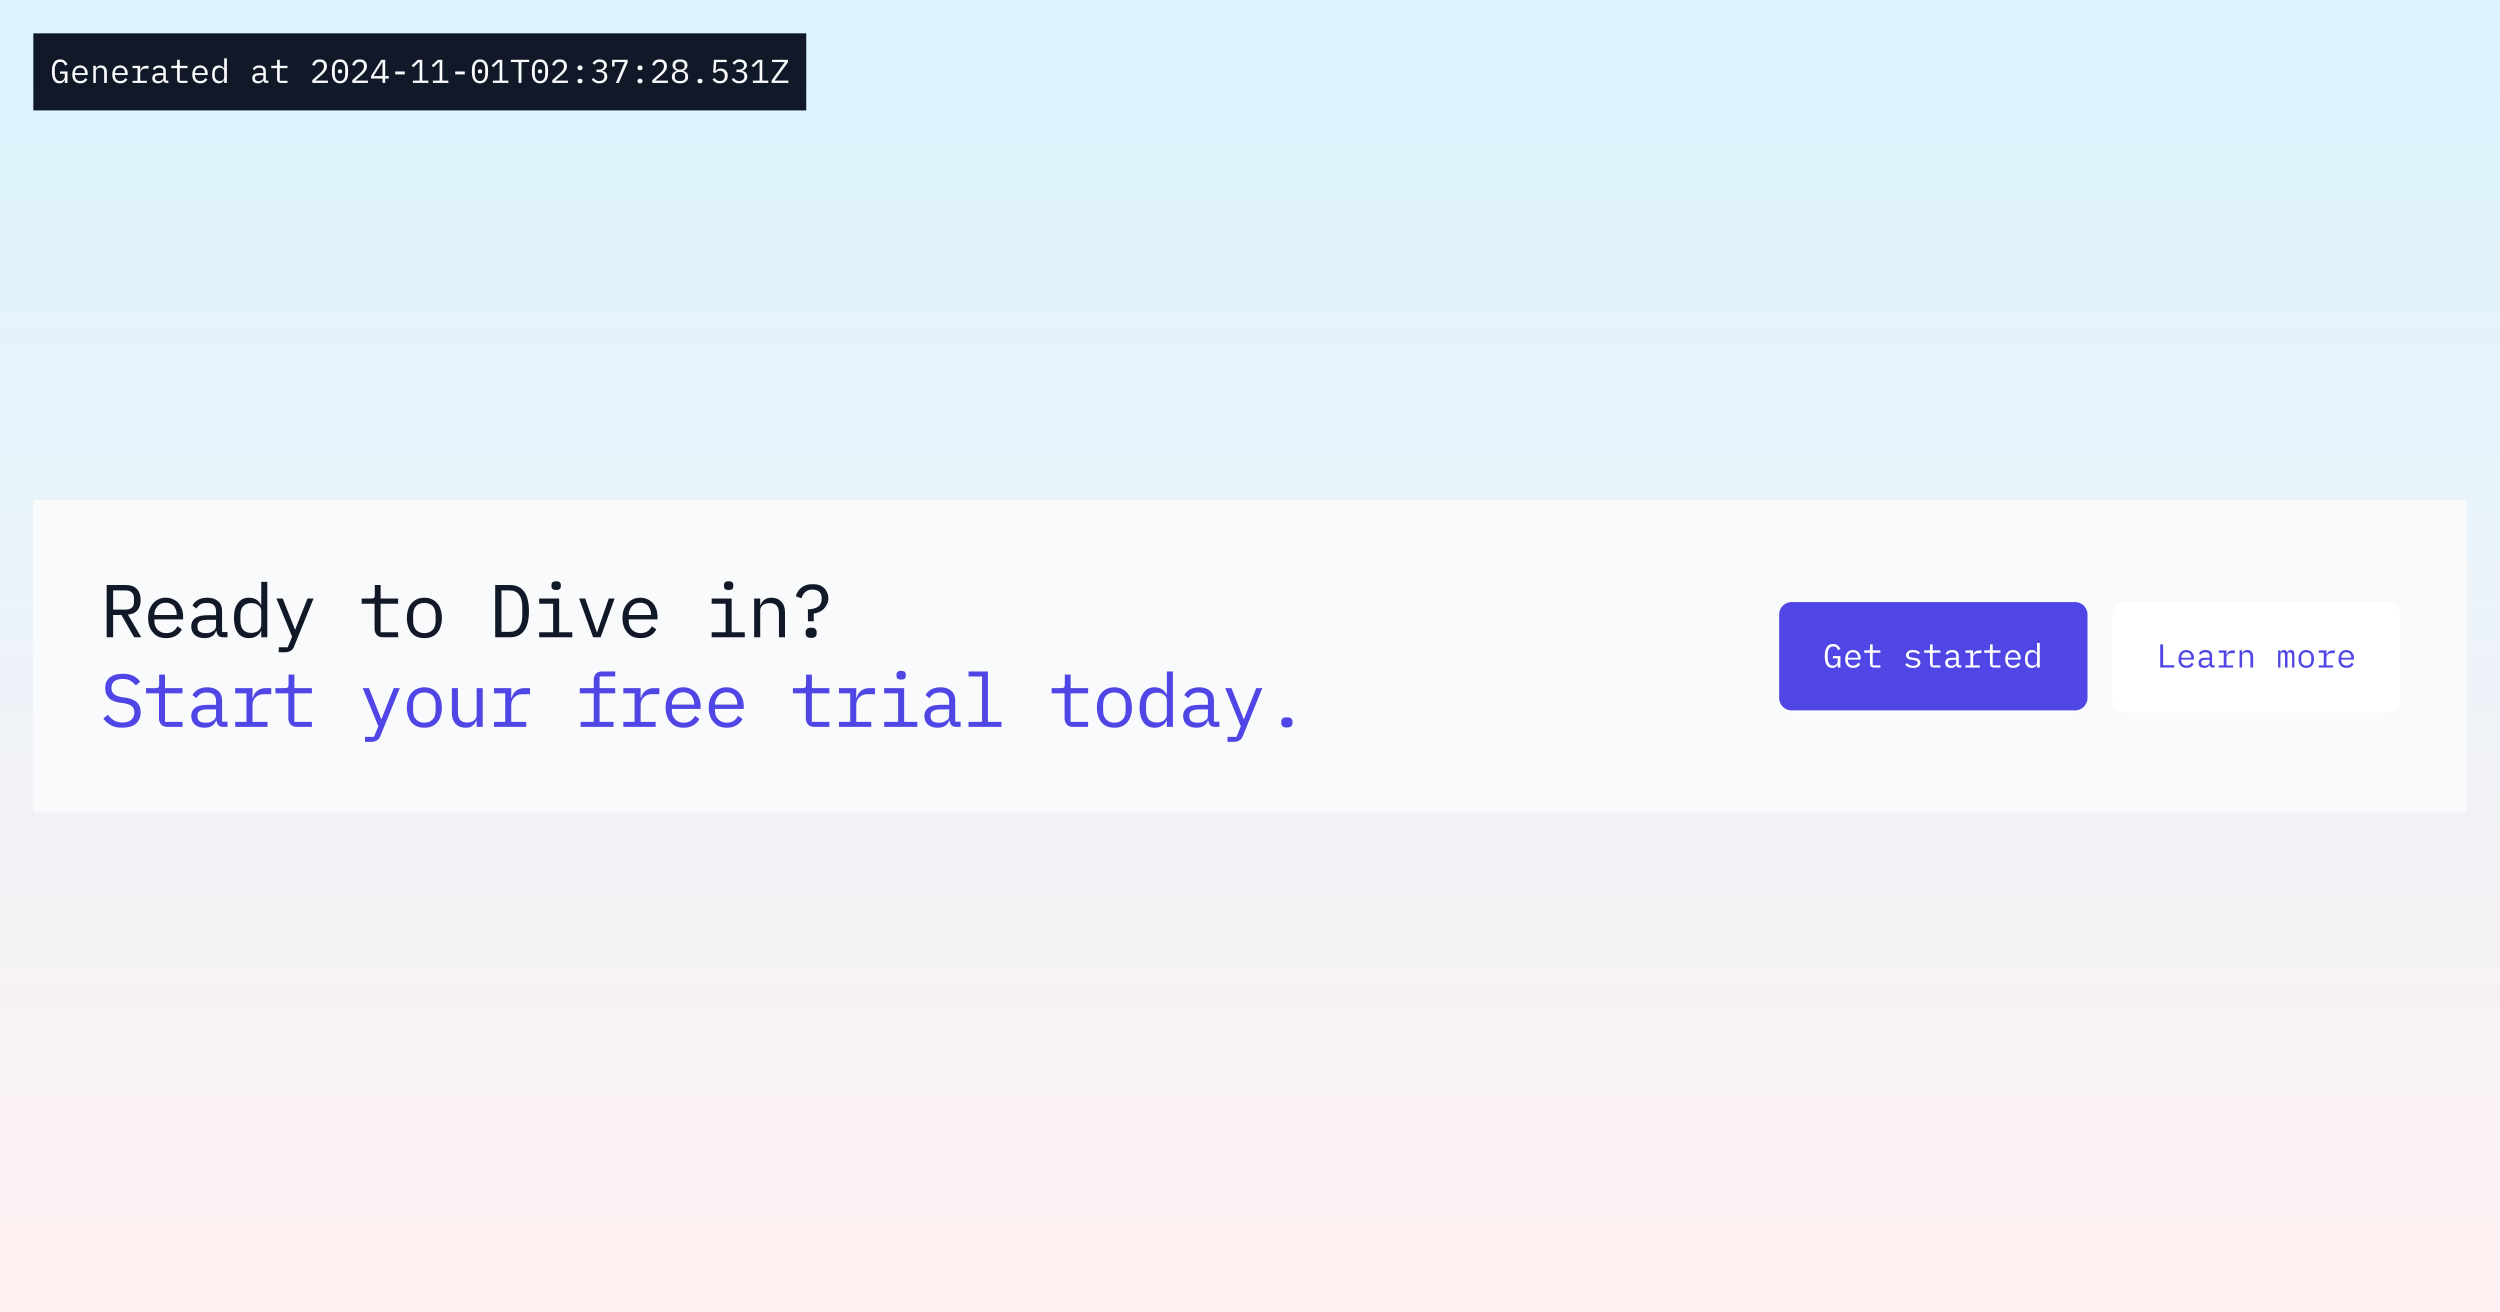 <svg width="1200" height="630" viewBox="0 0 1200 630" xmlns="http://www.w3.org/2000/svg"><mask id="satori_om-id"><rect x="0" y="0" width="1200" height="630" fill="#fff"/></mask><defs><pattern id="satori_pattern_id-0_0" x="0" y="0" width="1" height="1" patternUnits="objectBoundingBox"><linearGradient id="satori_biid-0_0" x1="0" y1="0" x2="0" y2="1"><stop offset="0%" stop-color="#dbf4ff"/><stop offset="100%" stop-color="#fff1f1"/></linearGradient><rect x="0" y="0" width="1200" height="630" fill="url(#satori_biid-0_0)"/></pattern></defs><mask id="satori_om-id-0"><rect x="0" y="0" width="1200" height="630" fill="#fff"/></mask><rect x="0" y="0" width="1200" height="630" fill="url(#satori_pattern_id-0_0)"/><mask id="satori_om-id-0-0"><rect x="16" y="16" width="371" height="37" fill="#fff"/></mask><rect x="16" y="16" width="371" height="37" fill="#111827"/><path fill="#f9fafb" d="M31.1 39.8L31.1 38.4L31.0 38.4Q30.9 38.7 30.7 39.0Q30.5 39.3 30.2 39.5Q29.9 39.7 29.5 39.9Q29.1 40.0 28.5 40.0L28.5 40.0Q26.7 40.0 25.8 38.6Q24.9 37.1 24.9 34.3L24.9 34.3Q24.9 31.5 25.9 30.0Q26.8 28.5 28.9 28.5L28.9 28.5Q29.7 28.5 30.2 28.7Q30.8 28.9 31.2 29.3Q31.6 29.6 31.9 30.0Q32.2 30.5 32.4 30.9L32.4 30.9L31.2 31.5Q31.1 31.1 30.9 30.8Q30.7 30.4 30.4 30.2Q30.2 29.9 29.8 29.8Q29.4 29.7 28.9 29.7L28.9 29.7Q27.6 29.7 27.0 30.7Q26.3 31.7 26.3 33.3L26.3 33.3L26.3 35.1Q26.3 35.9 26.4 36.6Q26.6 37.3 26.9 37.8Q27.2 38.3 27.6 38.6Q28.1 38.9 28.8 38.9L28.8 38.9Q29.9 38.9 30.5 38.2Q31.1 37.6 31.1 36.5L31.1 36.5L31.1 35.4L28.8 35.4L28.8 34.3L32.4 34.3L32.4 39.8L31.1 39.8ZM38.5 40.0L38.5 40.0Q37.6 40.0 36.9 39.7Q36.2 39.4 35.7 38.9Q35.2 38.3 34.9 37.5Q34.7 36.7 34.7 35.7L34.7 35.7Q34.7 34.7 35.0 33.9Q35.2 33.1 35.7 32.6Q36.2 32.0 36.9 31.7Q37.6 31.4 38.5 31.4L38.5 31.4Q39.3 31.4 40.0 31.7Q40.7 32.0 41.1 32.5Q41.6 33.1 41.9 33.8Q42.1 34.5 42.1 35.4L42.1 35.4L42.1 36.0L36.0 36.0L36.0 36.4Q36.0 37.0 36.2 37.4Q36.4 37.9 36.7 38.2Q37.0 38.6 37.5 38.7Q38.0 38.9 38.5 38.9L38.5 38.9Q39.4 38.9 40.0 38.5Q40.6 38.2 40.9 37.5L40.9 37.5L41.9 38.1Q41.5 39.0 40.6 39.5Q39.8 40.0 38.5 40.0ZM38.5 32.5L38.5 32.5Q37.9 32.5 37.5 32.6Q37.0 32.8 36.7 33.2Q36.4 33.5 36.2 34.0Q36.0 34.4 36.0 35.0L36.0 35.0L36.0 35.1L40.8 35.1L40.8 34.9Q40.8 34.4 40.6 33.9Q40.4 33.5 40.1 33.1Q39.8 32.8 39.4 32.6Q39.0 32.5 38.5 32.5ZM46.0 39.8L44.8 39.8L44.8 31.6L46.0 31.6L46.0 32.9L46.1 32.9Q46.2 32.6 46.4 32.3Q46.6 32.1 46.9 31.9Q47.2 31.7 47.6 31.5Q48.0 31.4 48.5 31.4L48.5 31.4Q49.8 31.4 50.5 32.2Q51.3 33.0 51.3 34.5L51.3 34.5L51.3 39.8L50.0 39.8L50.0 34.8Q50.0 33.6 49.6 33.1Q49.1 32.5 48.1 32.5L48.1 32.5Q47.7 32.5 47.3 32.6Q47.0 32.7 46.7 32.9Q46.4 33.1 46.2 33.4Q46.0 33.7 46.0 34.1L46.0 34.1L46.0 39.8ZM57.7 40.0L57.7 40.0Q56.8 40.0 56.1 39.7Q55.4 39.4 54.9 38.9Q54.4 38.3 54.1 37.5Q53.9 36.7 53.9 35.7L53.9 35.7Q53.9 34.7 54.2 33.9Q54.4 33.1 54.9 32.6Q55.4 32.0 56.1 31.7Q56.8 31.4 57.7 31.4L57.7 31.4Q58.5 31.4 59.2 31.7Q59.9 32.0 60.3 32.5Q60.8 33.1 61.1 33.8Q61.3 34.5 61.3 35.4L61.3 35.4L61.3 36.0L55.2 36.0L55.2 36.4Q55.2 37.0 55.4 37.4Q55.6 37.9 55.9 38.2Q56.2 38.6 56.7 38.7Q57.2 38.9 57.7 38.9L57.7 38.9Q58.6 38.9 59.2 38.5Q59.8 38.2 60.1 37.5L60.1 37.5L61.1 38.1Q60.7 39.0 59.8 39.5Q59.0 40.0 57.7 40.0ZM57.7 32.5L57.7 32.5Q57.1 32.5 56.7 32.6Q56.2 32.8 55.9 33.2Q55.6 33.5 55.4 34.0Q55.2 34.4 55.2 35.0L55.2 35.0L55.2 35.1L60.0 35.1L60.0 34.9Q60.0 34.4 59.8 33.9Q59.6 33.5 59.3 33.1Q59.0 32.8 58.6 32.6Q58.2 32.5 57.7 32.5ZM63.6 39.8L63.6 38.8L66.0 38.8L66.0 32.7L63.6 32.7L63.6 31.6L67.3 31.6L67.3 33.7L67.4 33.7Q67.7 32.7 68.4 32.1Q69.1 31.6 70.2 31.6L70.2 31.6L71.3 31.6L71.3 32.9L69.8 32.9Q68.7 32.9 68.0 33.5Q67.3 34.1 67.3 35.2L67.3 35.2L67.3 38.8L70.5 38.8L70.5 39.8L63.6 39.8ZM80.8 39.8L79.9 39.8Q79.2 39.8 78.8 39.5Q78.5 39.1 78.4 38.5L78.4 38.5L78.4 38.5Q78.1 39.2 77.5 39.6Q76.9 40.0 75.9 40.0L75.9 40.0Q74.6 40.0 73.8 39.4Q73.1 38.7 73.1 37.5L73.1 37.5Q73.1 36.4 73.9 35.7Q74.7 35.1 76.6 35.1L76.6 35.1L78.4 35.1L78.4 34.3Q78.4 33.4 77.9 32.9Q77.3 32.5 76.4 32.5L76.4 32.5Q75.6 32.5 75.0 32.8Q74.5 33.1 74.2 33.7L74.2 33.7L73.3 33.1Q73.5 32.7 73.8 32.4Q74.0 32.1 74.4 31.9Q74.8 31.7 75.3 31.5Q75.9 31.4 76.5 31.4L76.5 31.4Q77.9 31.4 78.8 32.1Q79.6 32.9 79.6 34.2L79.6 34.2L79.6 38.7L80.8 38.7L80.8 39.8ZM76.1 39.0L76.1 39.0Q76.6 39.0 77.0 38.8Q77.4 38.7 77.7 38.5Q78.0 38.3 78.2 38.0Q78.4 37.8 78.4 37.4L78.4 37.4L78.4 36.1L76.6 36.1Q75.5 36.1 74.9 36.4Q74.4 36.7 74.4 37.3L74.4 37.3L74.4 37.7Q74.4 38.3 74.9 38.6Q75.3 39.0 76.1 39.0ZM90.0 39.8L86.8 39.8Q85.9 39.8 85.4 39.3Q85.0 38.8 85.0 38.0L85.0 38.0L85.0 32.7L82.2 32.7L82.2 31.6L84.3 31.6Q84.7 31.6 84.9 31.4Q85.0 31.3 85.0 30.8L85.0 30.8L85.0 28.7L86.3 28.7L86.3 31.6L90.0 31.6L90.0 32.7L86.3 32.7L86.3 38.8L90.0 38.8L90.0 39.8ZM96.1 40.0L96.1 40.0Q95.2 40.0 94.5 39.7Q93.8 39.4 93.3 38.9Q92.8 38.3 92.5 37.5Q92.3 36.7 92.3 35.7L92.3 35.7Q92.3 34.7 92.6 33.9Q92.8 33.1 93.3 32.6Q93.8 32.0 94.5 31.7Q95.2 31.4 96.1 31.4L96.1 31.4Q96.9 31.4 97.6 31.7Q98.3 32.0 98.7 32.5Q99.2 33.1 99.5 33.8Q99.7 34.5 99.7 35.4L99.7 35.4L99.7 36.0L93.6 36.0L93.6 36.4Q93.6 37.0 93.8 37.4Q94.0 37.9 94.3 38.2Q94.6 38.6 95.1 38.7Q95.6 38.9 96.1 38.9L96.1 38.9Q97.0 38.9 97.6 38.5Q98.2 38.2 98.5 37.5L98.5 37.5L99.5 38.1Q99.1 39.0 98.2 39.5Q97.4 40.0 96.1 40.0ZM96.1 32.5L96.1 32.5Q95.5 32.5 95.1 32.6Q94.6 32.8 94.3 33.2Q94.0 33.5 93.8 34.0Q93.6 34.4 93.6 35.0L93.6 35.0L93.6 35.1L98.4 35.1L98.4 34.9Q98.4 34.4 98.2 33.9Q98.0 33.5 97.7 33.1Q97.4 32.8 97.0 32.6Q96.6 32.5 96.1 32.5ZM107.6 39.8L107.6 38.5L107.5 38.5Q106.7 40.0 105.0 40.0L105.0 40.0Q103.5 40.0 102.6 38.9Q101.8 37.8 101.8 35.7L101.8 35.7Q101.8 33.7 102.6 32.5Q103.5 31.4 105.0 31.4L105.0 31.4Q106.7 31.4 107.5 32.9L107.5 32.9L107.6 32.9L107.6 28.0L108.9 28.0L108.9 39.8L107.6 39.8ZM105.5 38.9L105.5 38.9Q105.9 38.9 106.3 38.8Q106.7 38.7 107.0 38.5Q107.3 38.2 107.4 37.9Q107.6 37.6 107.6 37.2L107.6 37.2L107.6 34.2Q107.6 33.8 107.4 33.5Q107.3 33.2 107.0 33.0Q106.7 32.8 106.3 32.6Q105.9 32.5 105.5 32.5L105.5 32.5Q104.4 32.5 103.8 33.2Q103.1 33.9 103.1 35.0L103.1 35.0L103.1 36.4Q103.1 37.5 103.8 38.2Q104.4 38.9 105.5 38.9Z M128.8 39.8L127.9 39.8Q127.2 39.8 126.8 39.5Q126.5 39.1 126.4 38.5L126.4 38.5L126.4 38.5Q126.1 39.2 125.5 39.6Q124.9 40.0 123.9 40.0L123.9 40.0Q122.6 40.0 121.8 39.4Q121.1 38.7 121.1 37.5L121.1 37.5Q121.1 36.4 121.9 35.7Q122.7 35.1 124.6 35.1L124.6 35.1L126.4 35.1L126.4 34.3Q126.4 33.4 125.9 32.9Q125.3 32.5 124.4 32.5L124.4 32.5Q123.6 32.5 123.0 32.8Q122.5 33.1 122.2 33.7L122.2 33.7L121.3 33.1Q121.5 32.7 121.8 32.4Q122.0 32.1 122.4 31.9Q122.8 31.7 123.3 31.5Q123.9 31.4 124.5 31.4L124.5 31.4Q125.9 31.4 126.8 32.1Q127.6 32.9 127.6 34.2L127.6 34.2L127.6 38.7L128.8 38.7L128.8 39.8ZM124.1 39.0L124.1 39.0Q124.6 39.0 125.0 38.8Q125.4 38.7 125.7 38.5Q126.0 38.3 126.2 38.0Q126.4 37.8 126.4 37.4L126.4 37.4L126.4 36.1L124.6 36.1Q123.5 36.1 122.9 36.4Q122.4 36.7 122.4 37.3L122.4 37.3L122.4 37.7Q122.4 38.3 122.9 38.6Q123.3 39.0 124.1 39.0ZM138.0 39.8L134.8 39.8Q133.9 39.8 133.4 39.3Q133.0 38.8 133.0 38.0L133.0 38.0L133.0 32.7L130.2 32.7L130.2 31.6L132.3 31.6Q132.7 31.6 132.9 31.4Q133.0 31.3 133.0 30.8L133.0 30.8L133.0 28.7L134.3 28.7L134.3 31.6L138.0 31.6L138.0 32.7L134.3 32.7L134.3 38.8L138.0 38.8L138.0 39.8Z M157.4 38.7L157.4 39.8L149.9 39.8L149.9 38.5L153.7 35.1Q154.5 34.4 155.0 33.6Q155.5 32.8 155.5 32.0L155.5 32.0L155.5 31.8Q155.5 30.8 155.0 30.2Q154.5 29.7 153.4 29.7L153.4 29.7Q152.4 29.7 151.9 30.2Q151.3 30.7 151.0 31.6L151.0 31.6L149.8 31.1Q150 30.6 150.3 30.1Q150.6 29.7 151.0 29.3Q151.4 28.9 152.0 28.7Q152.7 28.5 153.5 28.5L153.5 28.5Q154.3 28.5 155.0 28.7Q155.6 29.0 156.0 29.4Q156.5 29.8 156.7 30.4Q156.9 31.0 156.9 31.7L156.9 31.7Q156.9 32.4 156.8 32.9Q156.6 33.5 156.2 34.0Q155.9 34.5 155.5 35.0Q155.0 35.5 154.4 36.0L154.4 36.0L151.3 38.7L157.4 38.7ZM163.2 40.0L163.2 40.0Q162.2 40.0 161.4 39.6Q160.7 39.3 160.2 38.5Q159.7 37.8 159.5 36.7Q159.3 35.6 159.3 34.3L159.3 34.3Q159.3 32.9 159.5 31.8Q159.7 30.7 160.2 30.0Q160.7 29.3 161.4 28.9Q162.2 28.5 163.2 28.5L163.2 28.5Q164.2 28.5 165.0 28.9Q165.7 29.3 166.2 30.0Q166.7 30.7 166.9 31.8Q167.1 32.9 167.1 34.3L167.1 34.3Q167.1 35.6 166.9 36.7Q166.7 37.8 166.2 38.5Q165.7 39.3 165.0 39.6Q164.2 40.0 163.2 40.0ZM163.2 38.9L163.2 38.9Q163.9 38.9 164.4 38.6Q164.8 38.3 165.1 37.9Q165.4 37.4 165.6 36.7Q165.7 36.0 165.7 35.2L165.7 35.2L165.7 33.3Q165.7 32.5 165.6 31.8Q165.4 31.1 165.1 30.7Q164.8 30.2 164.4 29.9Q163.9 29.7 163.2 29.7L163.2 29.7Q162.5 29.7 162.0 29.9Q161.6 30.2 161.3 30.7Q161.0 31.1 160.8 31.8Q160.7 32.5 160.7 33.3L160.7 33.3L160.7 35.2Q160.7 36.0 160.8 36.7Q161.0 37.4 161.3 37.9Q161.6 38.3 162.0 38.6Q162.5 38.9 163.2 38.9ZM163.2 35.2L163.2 35.2Q162.6 35.2 162.4 35.0Q162.2 34.8 162.2 34.4L162.2 34.4L162.2 34.1Q162.2 33.8 162.4 33.5Q162.6 33.3 163.2 33.3L163.2 33.3Q163.8 33.3 164.0 33.5Q164.2 33.8 164.2 34.1L164.2 34.1L164.2 34.4Q164.2 34.8 164.0 35.0Q163.8 35.2 163.2 35.2ZM176.6 38.7L176.6 39.8L169.1 39.8L169.1 38.5L172.9 35.1Q173.7 34.4 174.2 33.6Q174.7 32.8 174.7 32.0L174.7 32.0L174.7 31.8Q174.7 30.8 174.2 30.2Q173.7 29.7 172.6 29.7L172.6 29.7Q171.6 29.7 171.1 30.2Q170.5 30.7 170.2 31.6L170.2 31.6L169.0 31.1Q169.2 30.6 169.5 30.1Q169.8 29.7 170.2 29.3Q170.6 28.9 171.2 28.7Q171.9 28.5 172.7 28.5L172.7 28.5Q173.5 28.5 174.2 28.7Q174.8 29.0 175.2 29.4Q175.7 29.8 175.9 30.4Q176.1 31.0 176.1 31.7L176.1 31.7Q176.1 32.4 176.0 32.9Q175.8 33.5 175.4 34.0Q175.1 34.5 174.7 35.0Q174.2 35.5 173.6 36.0L173.6 36.0L170.5 38.7L176.6 38.7ZM184.9 39.8L183.6 39.8L183.6 37.7L178.1 37.7L178.1 36.5L183.0 28.7L184.9 28.7L184.9 36.5L186.6 36.5L186.6 37.7L184.9 37.7L184.9 39.8ZM183.6 29.7L179.3 36.5L183.6 36.5L183.6 29.7L183.6 29.7ZM194.3 35.7L189.7 35.7L189.7 34.3L194.3 34.3L194.3 35.7ZM205.6 39.8L198.2 39.8L198.2 38.7L201.4 38.7L201.4 29.7L201.2 29.7L198.4 32.3L197.6 31.4L200.6 28.7L202.7 28.7L202.7 38.7L205.6 38.7L205.6 39.8ZM215.2 39.8L207.8 39.8L207.8 38.7L211.0 38.7L211.0 29.7L210.8 29.7L208.0 32.3L207.2 31.4L210.2 28.7L212.3 28.7L212.3 38.7L215.2 38.7L215.2 39.8ZM223.1 35.7L218.5 35.7L218.5 34.3L223.1 34.3L223.1 35.7ZM230.4 40.0L230.4 40.0Q229.4 40.0 228.6 39.6Q227.9 39.3 227.4 38.5Q226.9 37.8 226.7 36.7Q226.5 35.6 226.5 34.3L226.5 34.3Q226.5 32.9 226.7 31.8Q226.9 30.7 227.4 30.0Q227.9 29.3 228.6 28.9Q229.4 28.5 230.4 28.5L230.4 28.5Q231.4 28.5 232.2 28.9Q232.9 29.3 233.4 30.0Q233.9 30.7 234.1 31.8Q234.3 32.9 234.3 34.3L234.3 34.3Q234.3 35.6 234.1 36.7Q233.9 37.8 233.4 38.5Q232.9 39.3 232.2 39.6Q231.4 40.0 230.4 40.0ZM230.4 38.9L230.4 38.9Q231.1 38.9 231.6 38.6Q232.0 38.3 232.3 37.9Q232.6 37.4 232.8 36.7Q232.9 36.0 232.9 35.2L232.9 35.2L232.9 33.3Q232.9 32.5 232.8 31.8Q232.6 31.1 232.3 30.7Q232.0 30.2 231.6 29.9Q231.1 29.7 230.4 29.7L230.4 29.7Q229.7 29.7 229.2 29.9Q228.8 30.2 228.5 30.7Q228.2 31.1 228.0 31.8Q227.9 32.5 227.9 33.3L227.9 33.3L227.9 35.2Q227.9 36.0 228.0 36.7Q228.2 37.4 228.5 37.9Q228.8 38.3 229.2 38.6Q229.7 38.9 230.4 38.9ZM230.4 35.2L230.4 35.2Q229.8 35.2 229.6 35.0Q229.4 34.8 229.4 34.4L229.4 34.4L229.4 34.1Q229.4 33.8 229.6 33.5Q229.8 33.3 230.4 33.3L230.4 33.3Q231.0 33.3 231.2 33.5Q231.4 33.8 231.4 34.1L231.4 34.1L231.4 34.4Q231.4 34.8 231.2 35.0Q231.0 35.2 230.4 35.2ZM244.0 39.8L236.6 39.8L236.6 38.7L239.8 38.7L239.8 29.7L239.6 29.7L236.8 32.3L236.0 31.4L239.0 28.7L241.1 28.7L241.1 38.7L244.0 38.7L244.0 39.8ZM254.0 29.8L250.3 29.8L250.3 39.8L248.9 39.8L248.9 29.8L245.2 29.8L245.2 28.7L254.0 28.7L254.0 29.8ZM259.2 40.0L259.2 40.0Q258.2 40.0 257.4 39.6Q256.7 39.3 256.2 38.5Q255.7 37.8 255.5 36.7Q255.3 35.6 255.3 34.3L255.3 34.3Q255.3 32.9 255.5 31.8Q255.7 30.7 256.2 30.0Q256.7 29.3 257.4 28.9Q258.2 28.5 259.2 28.5L259.2 28.5Q260.2 28.5 261.0 28.9Q261.7 29.3 262.2 30.0Q262.7 30.7 262.9 31.8Q263.1 32.9 263.1 34.3L263.1 34.3Q263.1 35.6 262.9 36.7Q262.7 37.8 262.2 38.5Q261.7 39.3 261.0 39.6Q260.2 40.0 259.2 40.0ZM259.2 38.9L259.2 38.9Q259.9 38.9 260.4 38.6Q260.8 38.3 261.1 37.9Q261.4 37.4 261.6 36.7Q261.7 36.0 261.7 35.2L261.7 35.2L261.7 33.3Q261.7 32.5 261.6 31.8Q261.4 31.1 261.1 30.7Q260.8 30.2 260.4 29.9Q259.9 29.7 259.2 29.7L259.2 29.7Q258.5 29.7 258.0 29.9Q257.6 30.2 257.3 30.7Q257.0 31.1 256.8 31.8Q256.7 32.5 256.7 33.3L256.7 33.3L256.7 35.2Q256.7 36.0 256.8 36.7Q257.0 37.4 257.3 37.9Q257.6 38.3 258.0 38.6Q258.5 38.9 259.2 38.9ZM259.2 35.2L259.2 35.2Q258.6 35.2 258.4 35.0Q258.2 34.8 258.2 34.4L258.2 34.4L258.2 34.1Q258.2 33.8 258.4 33.5Q258.6 33.3 259.2 33.3L259.2 33.3Q259.8 33.3 260.0 33.5Q260.2 33.8 260.2 34.1L260.2 34.1L260.2 34.4Q260.2 34.8 260.0 35.0Q259.8 35.2 259.2 35.2ZM272.6 38.7L272.6 39.8L265.1 39.8L265.1 38.5L268.9 35.1Q269.7 34.4 270.2 33.6Q270.7 32.8 270.7 32.0L270.7 32.0L270.7 31.8Q270.7 30.8 270.2 30.2Q269.7 29.7 268.6 29.7L268.6 29.7Q267.6 29.7 267.1 30.2Q266.5 30.7 266.2 31.6L266.2 31.6L265.0 31.1Q265.2 30.6 265.5 30.1Q265.8 29.7 266.2 29.3Q266.6 28.9 267.2 28.7Q267.9 28.5 268.7 28.5L268.7 28.5Q269.5 28.5 270.2 28.7Q270.8 29.0 271.2 29.4Q271.7 29.8 271.9 30.4Q272.1 31.0 272.1 31.7L272.1 31.7Q272.1 32.4 272.0 32.9Q271.8 33.5 271.4 34.0Q271.1 34.5 270.7 35.0Q270.2 35.5 269.6 36.0L269.6 36.0L266.5 38.7L272.6 38.7ZM278.4 40.0L278.4 40.0Q277.7 40.0 277.5 39.7Q277.2 39.4 277.2 39.0L277.2 39.0L277.2 38.7Q277.2 38.3 277.5 38.1Q277.7 37.8 278.4 37.8L278.4 37.8Q279.1 37.8 279.3 38.1Q279.6 38.3 279.6 38.7L279.6 38.7L279.6 39.0Q279.6 39.4 279.3 39.7Q279.1 40.0 278.4 40.0ZM278.4 33.7L278.4 33.7Q277.7 33.7 277.5 33.4Q277.2 33.1 277.2 32.7L277.2 32.7L277.2 32.4Q277.2 32.0 277.5 31.7Q277.7 31.4 278.4 31.4L278.4 31.4Q279.1 31.4 279.3 31.7Q279.6 32.0 279.6 32.4L279.6 32.4L279.6 32.7Q279.6 33.1 279.3 33.4Q279.1 33.7 278.4 33.7ZM286.3 33.4L287.5 33.4Q288.7 33.4 289.3 32.9Q289.9 32.4 289.9 31.6L289.9 31.6L289.9 31.4Q289.9 30.5 289.3 30.1Q288.7 29.7 287.8 29.7L287.8 29.7Q286.9 29.7 286.4 30.0Q285.8 30.4 285.5 31.1L285.5 31.1L284.4 30.3Q284.7 30.0 285.0 29.6Q285.3 29.3 285.7 29.1Q286.1 28.8 286.6 28.6Q287.2 28.5 287.8 28.5L287.8 28.5Q288.6 28.5 289.2 28.7Q289.8 28.9 290.3 29.2Q290.7 29.6 291 30.1Q291.3 30.6 291.3 31.3L291.3 31.3Q291.3 31.8 291.1 32.3Q290.9 32.7 290.6 33.0Q290.3 33.3 289.9 33.6Q289.5 33.8 289.1 33.9L289.1 33.9L289.1 34.0Q289.6 34.1 290.0 34.3Q290.4 34.5 290.8 34.8Q291.1 35.2 291.3 35.7Q291.5 36.2 291.5 36.8L291.5 36.8Q291.5 37.5 291.2 38.1Q290.9 38.7 290.4 39.1Q289.9 39.6 289.2 39.8Q288.5 40.0 287.6 40.0L287.6 40.0Q286.9 40.0 286.3 39.9Q285.8 39.7 285.3 39.4Q284.9 39.2 284.6 38.8Q284.2 38.5 284.0 38.1L284.0 38.1L285.0 37.4Q285.2 37.7 285.4 38.0Q285.7 38.2 286.0 38.4Q286.3 38.6 286.7 38.8Q287.1 38.9 287.6 38.9L287.6 38.9Q288.8 38.9 289.4 38.3Q290.1 37.8 290.1 36.8L290.1 36.8L290.1 36.6Q290.1 35.7 289.5 35.1Q288.8 34.6 287.6 34.6L287.6 34.6L286.3 34.6L286.3 33.4ZM297.0 39.8L295.6 39.8L299.9 29.8L295.0 29.8L295.0 31.9L293.8 31.9L293.8 28.7L301.3 28.7L301.3 29.9L297.0 39.8ZM307.2 40.0L307.2 40.0Q306.5 40.0 306.3 39.7Q306.0 39.4 306.0 39.0L306.0 39.0L306.0 38.7Q306.0 38.3 306.3 38.1Q306.5 37.8 307.2 37.8L307.2 37.8Q307.9 37.8 308.1 38.1Q308.4 38.3 308.4 38.7L308.4 38.7L308.4 39.0Q308.4 39.4 308.1 39.7Q307.9 40.0 307.2 40.0ZM307.2 33.7L307.2 33.7Q306.5 33.7 306.3 33.4Q306.0 33.1 306.0 32.7L306.0 32.7L306.0 32.4Q306.0 32.0 306.3 31.7Q306.5 31.4 307.2 31.4L307.2 31.4Q307.9 31.4 308.1 31.7Q308.4 32.0 308.4 32.4L308.4 32.4L308.4 32.7Q308.4 33.1 308.1 33.4Q307.9 33.7 307.2 33.7ZM320.6 38.7L320.6 39.8L313.1 39.8L313.1 38.5L316.9 35.1Q317.7 34.4 318.2 33.6Q318.7 32.8 318.7 32.0L318.7 32.0L318.7 31.8Q318.7 30.8 318.2 30.2Q317.7 29.7 316.6 29.7L316.6 29.7Q315.6 29.7 315.1 30.2Q314.5 30.7 314.2 31.6L314.2 31.6L313.0 31.1Q313.2 30.6 313.5 30.1Q313.8 29.7 314.2 29.3Q314.6 28.9 315.2 28.7Q315.9 28.5 316.7 28.5L316.7 28.5Q317.5 28.5 318.2 28.7Q318.8 29.0 319.2 29.4Q319.7 29.8 319.9 30.4Q320.1 31.0 320.1 31.7L320.1 31.7Q320.1 32.4 320.0 32.9Q319.8 33.5 319.4 34.0Q319.1 34.5 318.7 35.0Q318.2 35.5 317.6 36.0L317.6 36.0L314.5 38.7L320.6 38.7ZM326.4 40.0L326.4 40.0Q325.4 40.0 324.7 39.8Q324.0 39.5 323.5 39.1Q323.0 38.7 322.7 38.1Q322.5 37.5 322.5 36.8L322.5 36.8Q322.5 35.7 323.1 35.0Q323.7 34.3 324.8 34.0L324.8 34.0L324.8 33.9Q323.9 33.6 323.3 32.9Q322.8 32.2 322.8 31.3L322.8 31.3Q322.8 30.0 323.8 29.2Q324.7 28.5 326.4 28.5L326.4 28.5Q328.1 28.5 329.0 29.2Q330.0 30.0 330.0 31.3L330.0 31.3Q330.0 32.2 329.5 32.9Q328.9 33.6 328.0 33.9L328.0 33.9L328.0 34.0Q329.1 34.3 329.7 35.0Q330.3 35.7 330.3 36.8L330.3 36.8Q330.3 37.5 330.1 38.1Q329.8 38.7 329.3 39.1Q328.8 39.5 328.1 39.8Q327.4 40.0 326.4 40.0ZM326.4 38.9L326.4 38.9Q327.6 38.9 328.3 38.4Q328.9 37.8 328.9 36.9L328.9 36.9L328.9 36.5Q328.9 35.6 328.3 35.0Q327.6 34.5 326.4 34.5L326.4 34.5Q325.2 34.5 324.5 35.0Q323.9 35.6 323.9 36.5L323.9 36.5L323.9 36.9Q323.9 37.8 324.5 38.4Q325.2 38.9 326.4 38.9ZM326.4 33.4L326.4 33.4Q327.5 33.4 328.1 33.0Q328.6 32.5 328.6 31.6L328.6 31.6L328.6 31.4Q328.6 30.5 328.0 30.1Q327.5 29.6 326.4 29.6L326.4 29.6Q325.3 29.6 324.8 30.1Q324.2 30.5 324.2 31.4L324.2 31.4L324.2 31.6Q324.2 32.5 324.7 33.0Q325.3 33.4 326.4 33.4ZM336.0 40.0L336.0 40.0Q335.3 40.0 335.1 39.7Q334.8 39.4 334.8 39.0L334.8 39.0L334.8 38.7Q334.8 38.3 335.1 38.1Q335.3 37.8 336.0 37.8L336.0 37.8Q336.7 37.8 336.9 38.1Q337.2 38.3 337.2 38.7L337.2 38.7L337.2 39.0Q337.2 39.4 336.9 39.7Q336.7 40.0 336.0 40.0ZM348.8 28.7L348.8 29.8L343.8 29.8L343.5 34.1L343.6 34.1Q344.0 33.6 344.5 33.2Q345.1 32.9 346.0 32.9L346.0 32.9Q346.7 32.9 347.3 33.1Q347.9 33.4 348.4 33.8Q348.8 34.3 349.1 34.9Q349.3 35.5 349.3 36.3L349.3 36.3Q349.3 37.2 349.1 37.8Q348.8 38.5 348.3 39.0Q347.8 39.5 347.1 39.8Q346.4 40.0 345.5 40.0L345.5 40.0Q344.8 40.0 344.3 39.9Q343.7 39.7 343.3 39.4Q342.9 39.2 342.5 38.8Q342.2 38.5 342.0 38.1L342.0 38.1L343.0 37.4Q343.2 37.7 343.4 38.0Q343.7 38.2 344.0 38.4Q344.3 38.6 344.7 38.8Q345.0 38.9 345.6 38.9L345.6 38.9Q346.7 38.9 347.3 38.2Q347.9 37.6 347.9 36.5L347.9 36.5L347.9 36.4Q347.9 35.3 347.3 34.7Q346.7 34.0 345.5 34.0L345.5 34.0Q344.7 34.0 344.3 34.3Q343.8 34.6 343.5 35.0L343.5 35.0L342.3 34.8L342.7 28.7L348.8 28.7ZM353.5 33.4L354.7 33.4Q355.9 33.4 356.5 32.9Q357.1 32.4 357.1 31.6L357.1 31.6L357.1 31.4Q357.1 30.5 356.5 30.1Q355.9 29.7 355.0 29.7L355.0 29.7Q354.1 29.7 353.6 30.0Q353.0 30.4 352.7 31.1L352.7 31.1L351.6 30.3Q351.9 30.0 352.2 29.6Q352.5 29.3 352.9 29.1Q353.3 28.8 353.8 28.6Q354.4 28.5 355.0 28.5L355.0 28.5Q355.8 28.5 356.4 28.7Q357.0 28.9 357.5 29.2Q357.9 29.6 358.2 30.1Q358.5 30.6 358.5 31.3L358.5 31.3Q358.5 31.8 358.3 32.3Q358.1 32.7 357.8 33.0Q357.5 33.3 357.1 33.6Q356.7 33.8 356.3 33.9L356.3 33.9L356.3 34.0Q356.8 34.1 357.2 34.3Q357.6 34.5 358.0 34.8Q358.3 35.2 358.5 35.7Q358.7 36.2 358.7 36.8L358.7 36.8Q358.7 37.5 358.4 38.1Q358.1 38.7 357.6 39.1Q357.1 39.6 356.4 39.8Q355.7 40.0 354.8 40.0L354.8 40.0Q354.1 40.0 353.5 39.9Q353.0 39.7 352.5 39.4Q352.1 39.2 351.8 38.8Q351.4 38.5 351.2 38.1L351.2 38.1L352.2 37.4Q352.4 37.7 352.6 38.0Q352.9 38.2 353.2 38.4Q353.5 38.6 353.9 38.8Q354.3 38.9 354.8 38.9L354.8 38.9Q356.0 38.9 356.6 38.3Q357.3 37.8 357.3 36.8L357.3 36.8L357.3 36.6Q357.3 35.7 356.7 35.1Q356.0 34.6 354.8 34.6L354.8 34.6L353.5 34.6L353.5 33.4ZM368.8 39.8L361.4 39.8L361.4 38.7L364.6 38.7L364.6 29.7L364.4 29.7L361.6 32.3L360.8 31.4L363.8 28.7L365.9 28.7L365.9 38.7L368.8 38.7L368.8 39.8ZM378.4 38.7L378.4 39.8L370.4 39.8L370.4 38.6L376.7 29.8L370.6 29.8L370.6 28.7L378.2 28.7L378.2 29.9L371.8 38.7L378.4 38.7Z "/><mask id="satori_om-id-0-1"><rect x="16" y="240" width="1168" height="150" fill="#fff"/></mask><rect x="16" y="240" width="1168" height="150" fill="#f9fafb"/><mask id="satori_om-id-0-1-0"><rect x="16" y="240" width="1168" height="150" fill="#fff"/></mask><mask id="satori_om-id-0-1-0-0"><rect x="48" y="272" width="580" height="86" fill="#fff"/></mask><mask id="satori_om-id-0-1-0-0-0"><rect x="48" y="272" width="580" height="43" fill="#fff"/></mask><path fill="#111827" d="M54.3 295.2L54.3 305.9L51.2 305.9L51.2 280.8L60.4 280.8Q63.9 280.8 65.7 282.7Q67.5 284.6 67.5 288.0L67.5 288.0Q67.5 291.1 66.0 292.9Q64.4 294.8 61.4 295.0L61.4 295.0L67.8 305.9L64.4 305.9L58.3 295.2L54.3 295.2ZM54.3 292.6L60.3 292.6Q62.2 292.6 63.3 291.7Q64.3 290.7 64.3 289.0L64.3 289.0L64.3 287.1Q64.3 285.3 63.3 284.4Q62.2 283.4 60.3 283.4L60.3 283.4L54.3 283.4L54.3 292.6ZM79.8 306.3L79.8 306.3Q77.8 306.3 76.2 305.7Q74.6 305.0 73.5 303.7Q72.3 302.4 71.7 300.6Q71.1 298.9 71.1 296.7L71.1 296.7Q71.1 294.4 71.7 292.6Q72.4 290.8 73.5 289.6Q74.6 288.3 76.2 287.6Q77.7 286.9 79.6 286.9L79.6 286.9Q81.5 286.9 83.0 287.6Q84.6 288.3 85.7 289.5Q86.7 290.7 87.3 292.3Q87.9 294.0 87.9 296.0L87.9 296.0L87.9 297.3L74.1 297.3L74.1 298.2Q74.1 299.4 74.5 300.5Q74.9 301.5 75.7 302.3Q76.4 303.0 77.5 303.5Q78.5 303.9 79.8 303.9L79.8 303.9Q81.7 303.9 83.1 303.0Q84.4 302.1 85.2 300.6L85.2 300.6L87.3 302.1Q86.4 303.9 84.5 305.1Q82.6 306.3 79.8 306.3ZM79.6 289.3L79.6 289.3Q78.5 289.3 77.4 289.7Q76.4 290.1 75.7 290.9Q75.0 291.7 74.5 292.7Q74.1 293.7 74.1 294.9L74.1 294.9L74.1 295.2L84.8 295.2L84.8 294.8Q84.8 293.6 84.4 292.6Q84.0 291.6 83.4 290.8Q82.7 290.1 81.7 289.7Q80.8 289.3 79.6 289.3ZM109.2 305.9L107.2 305.9Q105.5 305.9 104.8 305.1Q104.1 304.2 103.9 302.9L103.9 302.9L103.7 302.9Q103.1 304.5 101.8 305.4Q100.4 306.3 98.1 306.3L98.1 306.3Q95.2 306.3 93.5 304.8Q91.8 303.3 91.8 300.7L91.8 300.7Q91.8 298.1 93.7 296.7Q95.6 295.3 99.8 295.3L99.8 295.3L103.7 295.3L103.7 293.5Q103.7 291.4 102.6 290.4Q101.4 289.4 99.3 289.4L99.3 289.4Q97.4 289.4 96.2 290.1Q95.1 290.8 94.3 292.1L94.3 292.1L92.4 290.7Q92.7 289.9 93.4 289.2Q94.0 288.6 94.9 288.0Q95.8 287.5 96.9 287.2Q98.1 286.9 99.5 286.9L99.5 286.9Q102.8 286.9 104.7 288.6Q106.6 290.2 106.6 293.2L106.6 293.2L106.6 303.4L109.2 303.4L109.2 305.9ZM98.7 303.9L98.7 303.9Q99.8 303.9 100.7 303.7Q101.6 303.4 102.3 302.9Q103.0 302.5 103.3 301.9Q103.7 301.2 103.7 300.5L103.7 300.5L103.7 297.5L99.8 297.5Q97.2 297.5 96.0 298.2Q94.8 298.9 94.8 300.3L94.8 300.3L94.8 301.0Q94.8 302.5 95.8 303.2Q96.9 303.9 98.7 303.9ZM125.4 305.9L125.4 302.9L125.3 302.9Q123.5 306.3 119.5 306.3L119.5 306.3Q116.1 306.3 114.2 303.8Q112.3 301.2 112.3 296.6L112.3 296.6Q112.3 292.0 114.2 289.5Q116.1 286.9 119.5 286.9L119.5 286.9Q123.5 286.9 125.3 290.4L125.3 290.4L125.4 290.4L125.4 279.3L128.3 279.3L128.3 305.9L125.4 305.9ZM120.6 303.8L120.6 303.8Q121.6 303.8 122.5 303.5Q123.3 303.3 124.0 302.8Q124.6 302.3 125.0 301.6Q125.4 300.9 125.4 300.0L125.4 300.0L125.4 293.3Q125.4 292.3 125.0 291.6Q124.6 290.9 124.0 290.5Q123.3 290.0 122.5 289.7Q121.6 289.5 120.6 289.5L120.6 289.5Q118.1 289.5 116.7 291.0Q115.4 292.5 115.4 295.0L115.4 295.0L115.4 298.2Q115.4 300.7 116.7 302.3Q118.1 303.8 120.6 303.8ZM144.5 295.1L147.6 287.3L150.5 287.3L141.3 310.0Q141.0 310.8 140.6 311.4Q140.2 312.0 139.6 312.3Q139.1 312.7 138.3 312.9Q137.6 313.1 136.5 313.1L136.5 313.1L133.8 313.1L133.8 310.7L138.1 310.7L140.2 305.6L132.7 287.3L135.7 287.3L138.8 295.1L141.6 302.2L141.7 302.2L144.5 295.1Z M191.1 305.9L183.9 305.9Q181.8 305.9 180.8 304.7Q179.8 303.5 179.8 301.7L179.8 301.7L179.8 289.8L173.6 289.8L173.6 287.3L178.2 287.3Q179.1 287.3 179.5 287.0Q179.9 286.6 179.9 285.6L179.9 285.6L179.9 280.8L182.7 280.8L182.7 287.3L191.1 287.3L191.1 289.8L182.7 289.8L182.7 303.5L191.1 303.5L191.1 305.9ZM203.7 306.3L203.7 306.3Q201.8 306.3 200.2 305.7Q198.6 305.0 197.5 303.7Q196.4 302.4 195.9 300.6Q195.3 298.9 195.3 296.6L195.3 296.6Q195.3 294.4 195.9 292.6Q196.4 290.8 197.5 289.6Q198.6 288.3 200.2 287.6Q201.8 286.9 203.7 286.9L203.7 286.9Q205.6 286.9 207.2 287.6Q208.8 288.3 209.9 289.6Q211.0 290.8 211.5 292.6Q212.1 294.4 212.1 296.6L212.1 296.6Q212.1 298.9 211.5 300.6Q211.0 302.4 209.9 303.7Q208.8 305.0 207.2 305.7Q205.6 306.3 203.7 306.3ZM203.7 303.9L203.7 303.9Q206.1 303.9 207.6 302.4Q209.1 301.0 209.1 298.0L209.1 298.0L209.1 295.3Q209.1 292.3 207.6 290.8Q206.1 289.4 203.7 289.4L203.7 289.4Q201.3 289.4 199.8 290.8Q198.3 292.3 198.3 295.3L198.3 295.3L198.3 298.0Q198.3 301.0 199.8 302.4Q201.3 303.9 203.7 303.9Z M237.7 305.9L237.7 280.8L244.7 280.8Q249.3 280.8 251.6 284.0Q253.9 287.1 253.9 293.4L253.9 293.4Q253.9 299.6 251.6 302.7Q249.3 305.9 244.7 305.9L244.7 305.9L237.7 305.9ZM240.7 303.3L244.6 303.3Q247.6 303.3 249.2 301.2Q250.7 299.1 250.7 295.3L250.7 295.3L250.7 291.4Q250.7 287.6 249.2 285.5Q247.6 283.4 244.6 283.4L244.6 283.4L240.7 283.4L240.7 303.3ZM267.0 283.2L267.0 283.2Q265.7 283.2 265.2 282.7Q264.7 282.2 264.7 281.4L264.7 281.4L264.7 280.8Q264.7 280.0 265.2 279.5Q265.7 279.0 267.0 279.0L267.0 279.0Q268.2 279.0 268.7 279.5Q269.2 280.0 269.2 280.8L269.2 280.8L269.2 281.4Q269.2 282.2 268.7 282.7Q268.2 283.2 267.0 283.2ZM258.8 305.9L258.8 303.5L265.5 303.5L265.5 289.8L258.8 289.8L258.8 287.3L268.4 287.3L268.4 303.5L274.7 303.5L274.7 305.9L258.8 305.9ZM288.3 305.9L284.7 305.9L278.0 287.3L280.9 287.3L283.6 295.1L286.5 303.5L286.6 303.5L289.5 295.1L292.2 287.3L295.0 287.3L288.3 305.9ZM307.5 306.3L307.5 306.3Q305.5 306.3 303.9 305.7Q302.3 305.0 301.2 303.7Q300.0 302.4 299.4 300.6Q298.8 298.9 298.8 296.7L298.8 296.7Q298.8 294.4 299.4 292.6Q300.1 290.8 301.2 289.6Q302.3 288.3 303.9 287.6Q305.4 286.9 307.3 286.9L307.3 286.9Q309.2 286.9 310.7 287.6Q312.3 288.3 313.4 289.5Q314.4 290.7 315.0 292.3Q315.6 294.0 315.6 296.0L315.6 296.0L315.6 297.3L301.8 297.3L301.8 298.2Q301.8 299.4 302.2 300.5Q302.6 301.5 303.4 302.3Q304.1 303.0 305.2 303.5Q306.2 303.9 307.5 303.9L307.5 303.9Q309.4 303.9 310.8 303.0Q312.1 302.1 312.9 300.6L312.9 300.6L315.0 302.1Q314.1 303.9 312.2 305.1Q310.3 306.3 307.5 306.3ZM307.3 289.3L307.3 289.3Q306.2 289.3 305.1 289.7Q304.1 290.1 303.4 290.9Q302.7 291.7 302.3 292.7Q301.8 293.7 301.8 294.9L301.8 294.9L301.8 295.2L312.5 295.2L312.5 294.8Q312.5 293.6 312.1 292.6Q311.7 291.6 311.1 290.8Q310.4 290.1 309.5 289.7Q308.5 289.3 307.3 289.3Z M349.8 283.2L349.8 283.2Q348.5 283.2 348.0 282.7Q347.5 282.2 347.5 281.4L347.5 281.4L347.5 280.8Q347.5 280.0 348.0 279.5Q348.5 279.0 349.8 279.0L349.8 279.0Q351.0 279.0 351.5 279.5Q352.0 280.0 352.0 280.8L352.0 280.8L352.0 281.4Q352.0 282.2 351.5 282.7Q351.0 283.2 349.8 283.2ZM341.6 305.9L341.6 303.5L348.3 303.5L348.3 289.8L341.6 289.8L341.6 287.3L351.2 287.3L351.2 303.5L357.5 303.5L357.5 305.9L341.6 305.9ZM364.9 305.9L362.0 305.9L362.0 287.3L364.9 287.3L364.9 290.4L365.1 290.4Q365.3 289.7 365.8 289.1Q366.2 288.4 366.8 288.0Q367.5 287.5 368.3 287.2Q369.2 286.9 370.3 286.9L370.3 286.9Q373.3 286.9 375.0 288.8Q376.8 290.6 376.8 294.0L376.8 294.0L376.8 305.9L373.9 305.9L373.9 294.5Q373.9 291.9 372.8 290.7Q371.7 289.5 369.5 289.5L369.5 289.5Q368.7 289.5 367.8 289.7Q367.0 289.9 366.3 290.3Q365.7 290.8 365.3 291.4Q364.9 292.1 364.9 293.0L364.9 293.0L364.9 305.9ZM390.6 298.2L387.8 298.2L387.8 292.5Q390.9 292.4 392.7 291.2Q394.4 290.0 394.4 287.5L394.4 287.5L394.4 287.0Q394.4 285.0 393.2 284.0Q392.0 283.0 389.9 283.0L389.9 283.0Q387.8 283.0 386.5 284.2Q385.2 285.4 384.7 287.2L384.7 287.2L382.0 286.2Q382.3 285.0 383.0 283.9Q383.6 282.9 384.6 282.1Q385.6 281.3 387.0 280.8Q388.3 280.4 390.0 280.4L390.0 280.4Q391.8 280.4 393.2 280.8Q394.5 281.3 395.5 282.2Q396.5 283.1 397.0 284.4Q397.6 285.6 397.6 287.2L397.6 287.2Q397.6 288.9 396.9 290.1Q396.3 291.4 395.4 292.3Q394.4 293.2 393.2 293.8Q391.9 294.3 390.6 294.5L390.6 294.5L390.6 298.2ZM389.4 306.2L389.4 306.2Q387.9 306.2 387.3 305.6Q386.7 305.0 386.7 304.1L386.7 304.1L386.7 303.4Q386.7 302.5 387.3 301.9Q387.9 301.3 389.4 301.3L389.4 301.3Q390.8 301.3 391.4 301.9Q392.0 302.5 392.0 303.4L392.0 303.4L392.0 304.1Q392.0 305.0 391.4 305.6Q390.8 306.2 389.4 306.2Z "/><mask id="satori_om-id-0-1-0-0-1"><rect x="48" y="315" width="580" height="43" fill="#fff"/></mask><path fill="#4f46e5" d="M58.7 349.3L58.7 349.3Q55.3 349.3 53.2 348.1Q51.0 346.9 49.6 344.9L49.6 344.9L51.8 343.1Q53.3 345.0 54.9 345.9Q56.6 346.8 58.8 346.8L58.8 346.8Q61.6 346.8 63.0 345.5Q64.5 344.2 64.5 342.0L64.5 342.0Q64.5 340.1 63.4 339.1Q62.4 338.1 59.8 337.6L59.8 337.6L57.0 337.2Q55.1 336.9 53.9 336.2Q52.6 335.6 51.9 334.6Q51.1 333.7 50.8 332.6Q50.5 331.5 50.5 330.3L50.5 330.3Q50.5 326.9 52.8 325.1Q55.0 323.4 58.9 323.4L58.9 323.4Q61.9 323.4 64.0 324.4Q66.0 325.4 67.3 327.2L67.3 327.2L65.2 329.0Q64.1 327.7 62.7 326.8Q61.2 325.9 58.8 325.9L58.8 325.9Q56.3 325.9 54.9 327.0Q53.5 328.1 53.5 330.3L53.5 330.3Q53.5 332.0 54.6 333.0Q55.6 334.1 58.3 334.6L58.3 334.6L61.0 335.0Q62.8 335.3 64.1 336.0Q65.3 336.6 66.1 337.5Q66.9 338.4 67.2 339.6Q67.5 340.7 67.5 341.9L67.5 341.9Q67.5 345.4 65.2 347.4Q62.9 349.3 58.7 349.3ZM87.6 348.9L80.4 348.9Q78.3 348.9 77.3 347.7Q76.3 346.5 76.3 344.7L76.3 344.7L76.3 332.8L70.1 332.8L70.1 330.3L74.7 330.3Q75.6 330.3 76.0 330.0Q76.4 329.6 76.4 328.6L76.4 328.6L76.4 323.8L79.2 323.8L79.2 330.3L87.6 330.3L87.6 332.8L79.2 332.8L79.2 346.5L87.6 346.5L87.6 348.9ZM109.2 348.9L107.2 348.9Q105.5 348.9 104.8 348.1Q104.1 347.2 103.9 345.9L103.9 345.9L103.7 345.9Q103.1 347.5 101.8 348.4Q100.4 349.3 98.1 349.3L98.1 349.3Q95.2 349.3 93.5 347.8Q91.8 346.3 91.8 343.7L91.8 343.7Q91.8 341.1 93.7 339.7Q95.6 338.3 99.8 338.3L99.8 338.3L103.7 338.3L103.7 336.5Q103.7 334.4 102.6 333.4Q101.4 332.4 99.3 332.4L99.3 332.4Q97.4 332.4 96.2 333.1Q95.1 333.8 94.3 335.1L94.3 335.1L92.4 333.7Q92.7 332.9 93.4 332.2Q94.0 331.6 94.9 331.0Q95.8 330.5 96.9 330.2Q98.1 329.9 99.5 329.9L99.5 329.9Q102.8 329.9 104.7 331.6Q106.6 333.2 106.6 336.2L106.6 336.2L106.6 346.4L109.2 346.4L109.2 348.9ZM98.7 346.9L98.7 346.9Q99.8 346.9 100.7 346.7Q101.6 346.4 102.3 345.9Q103.0 345.5 103.3 344.9Q103.7 344.2 103.7 343.5L103.7 343.5L103.7 340.5L99.8 340.5Q97.2 340.5 96.0 341.2Q94.8 341.9 94.8 343.3L94.8 343.3L94.8 344.0Q94.8 345.5 95.8 346.2Q96.9 346.9 98.7 346.9ZM112.9 348.9L112.9 346.5L118.3 346.5L118.3 332.8L112.9 332.8L112.9 330.3L121.2 330.3L121.2 335.0L121.4 335.0Q121.9 332.8 123.5 331.6Q125.1 330.3 127.6 330.3L127.6 330.3L130.2 330.3L130.2 333.2L126.7 333.2Q124.2 333.2 122.7 334.7Q121.2 336.1 121.2 338.4L121.2 338.4L121.2 346.5L128.4 346.5L128.4 348.9L112.9 348.9ZM149.7 348.9L142.5 348.9Q140.4 348.9 139.4 347.7Q138.4 346.5 138.4 344.7L138.4 344.7L138.4 332.8L132.2 332.8L132.2 330.3L136.8 330.3Q137.7 330.3 138.1 330.0Q138.5 329.6 138.5 328.6L138.5 328.6L138.5 323.8L141.3 323.8L141.3 330.3L149.7 330.3L149.7 332.8L141.3 332.8L141.3 346.5L149.7 346.5L149.7 348.9Z M185.9 338.1L189.0 330.3L191.9 330.3L182.7 353.0Q182.4 353.8 182.0 354.4Q181.6 355.0 181.0 355.3Q180.5 355.7 179.7 355.9Q179.0 356.1 177.9 356.1L177.9 356.1L175.2 356.1L175.2 353.7L179.5 353.7L181.6 348.6L174.1 330.3L177.1 330.3L180.2 338.1L183.0 345.2L183.1 345.2L185.9 338.1ZM203.7 349.3L203.7 349.3Q201.8 349.3 200.2 348.7Q198.6 348.0 197.5 346.7Q196.4 345.4 195.9 343.6Q195.3 341.9 195.3 339.6L195.3 339.6Q195.3 337.4 195.9 335.6Q196.4 333.8 197.5 332.6Q198.6 331.3 200.2 330.6Q201.8 329.9 203.7 329.9L203.7 329.9Q205.6 329.9 207.2 330.6Q208.8 331.3 209.9 332.6Q211.0 333.8 211.5 335.6Q212.1 337.4 212.1 339.6L212.1 339.6Q212.1 341.9 211.5 343.6Q211.0 345.4 209.9 346.7Q208.8 348.0 207.2 348.7Q205.6 349.3 203.7 349.3ZM203.7 346.9L203.7 346.9Q206.1 346.9 207.6 345.4Q209.1 344.0 209.1 341.0L209.1 341.0L209.1 338.3Q209.1 335.3 207.6 333.8Q206.1 332.4 203.7 332.4L203.7 332.4Q201.3 332.4 199.8 333.8Q198.3 335.3 198.3 338.3L198.3 338.3L198.3 341.0Q198.3 344.0 199.8 345.4Q201.3 346.9 203.7 346.9ZM228.8 348.9L228.8 345.9L228.6 345.9Q228.4 346.6 227.9 347.2Q227.5 347.8 226.9 348.3Q226.2 348.8 225.4 349.1Q224.5 349.3 223.4 349.3L223.4 349.3Q220.4 349.3 218.7 347.5Q216.9 345.6 216.9 342.3L216.9 342.3L216.9 330.3L219.8 330.3L219.8 341.8Q219.8 344.3 220.9 345.6Q222.0 346.8 224.2 346.8L224.2 346.8Q225.0 346.8 225.9 346.6Q226.7 346.4 227.4 345.9Q228.0 345.5 228.4 344.8Q228.8 344.2 228.8 343.2L228.8 343.2L228.8 330.3L231.7 330.3L231.7 348.9L228.8 348.9ZM237.1 348.9L237.1 346.5L242.5 346.5L242.5 332.8L237.1 332.8L237.1 330.3L245.4 330.3L245.4 335.0L245.6 335.0Q246.1 332.8 247.7 331.6Q249.3 330.3 251.8 330.3L251.8 330.3L254.4 330.3L254.4 333.2L250.9 333.2Q248.4 333.2 246.9 334.7Q245.4 336.1 245.4 338.4L245.4 338.4L245.4 346.5L252.6 346.5L252.6 348.9L237.1 348.9Z M278.7 348.9L278.7 346.5L285.0 346.5L285.0 332.8L278.3 332.8L278.3 330.3L285.0 330.3L285.0 326.5Q285.0 324.7 285.9 323.5Q286.9 322.3 289.1 322.3L289.1 322.3L295.3 322.3L295.3 324.7L287.8 324.7L287.8 330.3L295.3 330.3L295.3 332.8L287.8 332.8L287.8 346.5L294.5 346.5L294.5 348.9L278.7 348.9ZM299.2 348.9L299.2 346.5L304.6 346.5L304.6 332.8L299.2 332.8L299.2 330.3L307.5 330.3L307.5 335.0L307.7 335.0Q308.2 332.8 309.8 331.6Q311.4 330.3 313.9 330.3L313.9 330.3L316.5 330.3L316.5 333.2L313.0 333.2Q310.5 333.2 309.0 334.7Q307.5 336.1 307.5 338.4L307.5 338.4L307.5 346.5L314.7 346.5L314.7 348.9L299.2 348.9ZM328.2 349.3L328.2 349.3Q326.2 349.3 324.6 348.7Q323.0 348.0 321.9 346.7Q320.7 345.4 320.1 343.6Q319.5 341.9 319.5 339.7L319.5 339.7Q319.5 337.4 320.1 335.6Q320.8 333.8 321.9 332.6Q323.0 331.3 324.6 330.6Q326.1 329.9 328.0 329.9L328.0 329.9Q329.9 329.9 331.4 330.6Q333.0 331.3 334.1 332.5Q335.1 333.7 335.7 335.3Q336.3 337.0 336.3 339.0L336.3 339.0L336.3 340.3L322.5 340.3L322.5 341.2Q322.5 342.4 322.9 343.5Q323.3 344.5 324.1 345.3Q324.8 346.0 325.9 346.5Q326.9 346.9 328.2 346.9L328.2 346.9Q330.1 346.9 331.5 346.0Q332.8 345.1 333.6 343.6L333.6 343.6L335.7 345.1Q334.8 346.9 332.9 348.1Q331.0 349.3 328.2 349.3ZM328.0 332.3L328.0 332.3Q326.9 332.3 325.8 332.7Q324.8 333.1 324.1 333.9Q323.4 334.7 323.0 335.7Q322.5 336.7 322.5 337.9L322.5 337.9L322.5 338.2L333.2 338.2L333.2 337.8Q333.2 336.6 332.8 335.6Q332.4 334.6 331.8 333.8Q331.1 333.1 330.2 332.7Q329.2 332.3 328.0 332.3ZM348.9 349.3L348.9 349.3Q346.9 349.3 345.3 348.7Q343.7 348.0 342.6 346.7Q341.4 345.4 340.8 343.6Q340.2 341.9 340.2 339.7L340.2 339.7Q340.2 337.4 340.8 335.6Q341.5 333.8 342.6 332.6Q343.7 331.3 345.3 330.6Q346.8 329.9 348.7 329.9L348.7 329.9Q350.6 329.9 352.1 330.6Q353.7 331.3 354.8 332.5Q355.8 333.7 356.4 335.3Q357.0 337.0 357.0 339.0L357.0 339.0L357.0 340.3L343.2 340.3L343.2 341.2Q343.2 342.4 343.6 343.5Q344.0 344.5 344.8 345.3Q345.5 346.0 346.6 346.5Q347.6 346.9 348.9 346.9L348.9 346.9Q350.8 346.9 352.2 346.0Q353.5 345.1 354.3 343.6L354.3 343.6L356.4 345.1Q355.5 346.9 353.6 348.1Q351.7 349.3 348.9 349.3ZM348.7 332.3L348.7 332.3Q347.6 332.3 346.5 332.7Q345.5 333.1 344.8 333.9Q344.1 334.7 343.7 335.7Q343.2 336.7 343.2 337.9L343.2 337.9L343.2 338.2L353.9 338.2L353.9 337.8Q353.9 336.6 353.5 335.6Q353.1 334.6 352.5 333.8Q351.8 333.1 350.9 332.7Q349.9 332.3 348.7 332.3Z M398.1 348.9L390.9 348.9Q388.8 348.9 387.8 347.7Q386.8 346.5 386.8 344.7L386.8 344.7L386.8 332.8L380.6 332.8L380.6 330.3L385.2 330.3Q386.1 330.3 386.5 330.0Q386.9 329.6 386.9 328.6L386.9 328.6L386.9 323.8L389.7 323.8L389.7 330.3L398.1 330.3L398.1 332.8L389.7 332.8L389.7 346.5L398.1 346.5L398.1 348.9ZM402.7 348.9L402.7 346.5L408.1 346.5L408.1 332.8L402.7 332.8L402.7 330.3L411.0 330.3L411.0 335.0L411.2 335.0Q411.7 332.8 413.3 331.6Q414.9 330.3 417.4 330.3L417.4 330.3L420.0 330.3L420.0 333.2L416.5 333.2Q414.0 333.2 412.5 334.7Q411.0 336.1 411.0 338.4L411.0 338.4L411.0 346.5L418.2 346.5L418.2 348.9L402.7 348.9ZM432.6 326.2L432.6 326.2Q431.3 326.2 430.8 325.7Q430.3 325.2 430.3 324.4L430.3 324.4L430.3 323.8Q430.3 323.0 430.8 322.5Q431.3 322.0 432.6 322.0L432.6 322.0Q433.8 322.0 434.3 322.5Q434.8 323.0 434.8 323.8L434.8 323.8L434.8 324.4Q434.8 325.2 434.3 325.7Q433.8 326.2 432.6 326.2ZM424.4 348.9L424.4 346.5L431.1 346.5L431.1 332.8L424.4 332.8L424.4 330.3L434.0 330.3L434.0 346.5L440.3 346.5L440.3 348.9L424.4 348.9ZM461.1 348.9L459.1 348.9Q457.4 348.9 456.7 348.1Q456.0 347.2 455.8 345.9L455.8 345.9L455.6 345.9Q455.0 347.5 453.7 348.4Q452.3 349.3 450.0 349.3L450.0 349.3Q447.1 349.3 445.4 347.8Q443.7 346.3 443.7 343.7L443.7 343.7Q443.7 341.1 445.6 339.7Q447.5 338.3 451.7 338.3L451.7 338.3L455.6 338.3L455.6 336.5Q455.6 334.4 454.5 333.4Q453.3 332.4 451.2 332.4L451.2 332.4Q449.3 332.4 448.1 333.1Q447.0 333.8 446.2 335.1L446.2 335.1L444.3 333.7Q444.6 332.9 445.3 332.2Q445.9 331.6 446.8 331.0Q447.7 330.5 448.8 330.2Q450.0 329.9 451.4 329.9L451.4 329.9Q454.7 329.9 456.6 331.6Q458.5 333.2 458.5 336.2L458.5 336.2L458.5 346.4L461.1 346.4L461.1 348.9ZM450.6 346.9L450.6 346.9Q451.7 346.9 452.6 346.7Q453.5 346.4 454.2 345.9Q454.9 345.5 455.3 344.9Q455.6 344.2 455.6 343.5L455.6 343.5L455.6 340.5L451.7 340.5Q449.1 340.5 447.9 341.2Q446.7 341.9 446.7 343.3L446.7 343.3L446.7 344.0Q446.7 345.5 447.7 346.2Q448.8 346.9 450.6 346.9ZM464.9 348.9L464.9 346.5L471.4 346.5L471.4 324.7L464.9 324.7L464.9 322.3L474.2 322.3L474.2 346.5L480.7 346.5L480.7 348.9L464.9 348.9Z M522.3 348.9L515.1 348.9Q513.0 348.9 512.0 347.7Q511.0 346.5 511.0 344.7L511.0 344.7L511.0 332.8L504.8 332.8L504.8 330.3L509.4 330.3Q510.3 330.3 510.7 330.0Q511.1 329.6 511.1 328.6L511.1 328.6L511.1 323.8L513.9 323.8L513.9 330.3L522.3 330.3L522.3 332.8L513.9 332.8L513.9 346.5L522.3 346.5L522.3 348.9ZM534.9 349.3L534.9 349.3Q533.0 349.3 531.4 348.7Q529.8 348.0 528.7 346.7Q527.6 345.4 527.1 343.6Q526.5 341.9 526.5 339.6L526.5 339.6Q526.5 337.4 527.1 335.6Q527.6 333.8 528.7 332.6Q529.8 331.3 531.4 330.6Q533.0 329.9 534.9 329.9L534.9 329.9Q536.8 329.9 538.4 330.6Q540.0 331.3 541.1 332.6Q542.2 333.8 542.7 335.6Q543.3 337.4 543.3 339.6L543.3 339.6Q543.3 341.9 542.7 343.6Q542.2 345.4 541.1 346.7Q540.0 348.0 538.4 348.7Q536.8 349.3 534.9 349.3ZM534.9 346.9L534.9 346.9Q537.3 346.9 538.8 345.4Q540.3 344.0 540.3 341.0L540.3 341.0L540.3 338.3Q540.3 335.3 538.8 333.8Q537.3 332.4 534.9 332.4L534.9 332.4Q532.5 332.4 531.0 333.8Q529.5 335.3 529.5 338.3L529.5 338.3L529.5 341.0Q529.5 344.0 531.0 345.4Q532.5 346.9 534.9 346.9ZM560.1 348.9L560.1 345.9L560.0 345.9Q558.2 349.3 554.2 349.3L554.2 349.3Q550.8 349.3 548.9 346.8Q547.0 344.2 547.0 339.6L547.0 339.6Q547.0 335.0 548.9 332.5Q550.8 329.9 554.2 329.9L554.2 329.9Q558.2 329.9 560.0 333.4L560.0 333.4L560.1 333.4L560.1 322.3L563.0 322.3L563.0 348.9L560.1 348.9ZM555.3 346.8L555.3 346.8Q556.3 346.8 557.2 346.5Q558.0 346.3 558.7 345.8Q559.3 345.3 559.7 344.6Q560.1 343.9 560.1 343.0L560.1 343.0L560.1 336.3Q560.1 335.3 559.7 334.6Q559.3 333.9 558.7 333.5Q558.0 333.0 557.2 332.7Q556.3 332.5 555.3 332.5L555.3 332.5Q552.8 332.5 551.4 334.0Q550.1 335.5 550.1 338.0L550.1 338.0L550.1 341.2Q550.1 343.7 551.4 345.3Q552.8 346.8 555.3 346.8ZM585.3 348.9L583.3 348.9Q581.6 348.9 580.9 348.1Q580.2 347.2 580.0 345.9L580.0 345.9L579.8 345.9Q579.2 347.5 577.9 348.4Q576.5 349.3 574.2 349.3L574.2 349.3Q571.3 349.3 569.6 347.8Q567.9 346.3 567.9 343.7L567.9 343.7Q567.9 341.1 569.8 339.7Q571.7 338.3 575.9 338.3L575.9 338.3L579.8 338.3L579.8 336.5Q579.8 334.4 578.7 333.4Q577.5 332.4 575.4 332.4L575.4 332.4Q573.5 332.4 572.3 333.1Q571.2 333.8 570.4 335.1L570.4 335.1L568.5 333.7Q568.8 332.9 569.5 332.2Q570.1 331.6 571.0 331.0Q571.9 330.5 573.0 330.2Q574.2 329.9 575.6 329.9L575.6 329.9Q578.9 329.9 580.8 331.6Q582.7 333.2 582.7 336.2L582.7 336.2L582.7 346.4L585.3 346.4L585.3 348.9ZM574.8 346.9L574.8 346.9Q575.9 346.9 576.8 346.7Q577.7 346.4 578.4 345.9Q579.1 345.5 579.5 344.9Q579.8 344.2 579.8 343.5L579.8 343.5L579.8 340.5L575.9 340.5Q573.3 340.5 572.1 341.2Q570.9 341.9 570.9 343.3L570.9 343.3L570.9 344.0Q570.9 345.5 571.9 346.2Q573.0 346.9 574.8 346.9ZM599.9 338.1L603.0 330.3L605.9 330.3L596.7 353.0Q596.4 353.8 596.0 354.4Q595.6 355.0 595.0 355.3Q594.5 355.7 593.7 355.9Q593.0 356.1 591.9 356.1L591.9 356.1L589.2 356.1L589.2 353.7L593.5 353.7L595.6 348.6L588.1 330.3L591.1 330.3L594.2 338.1L597.0 345.2L597.1 345.2L599.9 338.1ZM617.7 349.2L617.7 349.2Q616.2 349.2 615.6 348.6Q615.0 348.0 615.0 347.1L615.0 347.1L615.0 346.4Q615.0 345.5 615.6 344.9Q616.2 344.3 617.7 344.3L617.7 344.3Q619.2 344.3 619.8 344.9Q620.4 345.5 620.4 346.4L620.4 346.4L620.4 347.1Q620.4 348.0 619.8 348.6Q619.2 349.2 617.7 349.2Z "/><mask id="satori_om-id-0-1-0-1"><rect x="854" y="289" width="298" height="52" fill="#fff"/></mask><mask id="satori_ms-id-0-1-0-1-0-1" maskUnits="userSpaceOnUse"><rect x="0" y="0" width="1200" height="630" fill="#fff"/><path x="854" y="289" width="148" height="52" fill="#000"  stroke-width="-2" d="M860,289 h136 a6,6 0 0 1 6,6 v40 a6,6 0 0 1 -6,6 h-136 a6,6 0 0 1 -6,-6 v-40 a6,6 0 0 1 6,-6"/></mask><mask id="satori_ms-id-0-1-0-1-0-1-neg" maskUnits="userSpaceOnUse"><path x="854" y="290" width="148" height="52" fill="#fff" stroke="#000" stroke-width="2" d="M860,290 h136 a6,6 0 0 1 6,6 v40 a6,6 0 0 1 -6,6 h-136 a6,6 0 0 1 -6,-6 v-40 a6,6 0 0 1 6,-6"/></mask><defs><filter id="satori_s-id-0-1-0-1-0-1" x="0%" y="0%" width="100%" height="100%"><feGaussianBlur stdDeviation="1" result="b"/><feFlood flood-color="rgba(0, 0, 0, 0.1)" in="SourceGraphic" result="f"/><feComposite in="f" in2="b" operator="in"/></filter></defs><g mask="url(#satori_ms-id-0-1-0-1-0-1)" filter="url(#satori_s-id-0-1-0-1-0-1)" opacity="1"><g mask="url(#satori_ms-id-0-1-0-1-0-1-neg)"><path x="854" y="290" width="148" height="52" fill="#fff" stroke="#fff" stroke-width="-2" d="M860,290 h136 a6,6 0 0 1 6,6 v40 a6,6 0 0 1 -6,6 h-136 a6,6 0 0 1 -6,-6 v-40 a6,6 0 0 1 6,-6"/></g></g><mask id="satori_ms-id-0-1-0-1-0-0" maskUnits="userSpaceOnUse"><rect x="0" y="0" width="1200" height="630" fill="#fff"/><path x="854" y="289" width="148" height="52" fill="#000"  stroke-width="0" d="M860,289 h136 a6,6 0 0 1 6,6 v40 a6,6 0 0 1 -6,6 h-136 a6,6 0 0 1 -6,-6 v-40 a6,6 0 0 1 6,-6"/></mask><defs><filter id="satori_s-id-0-1-0-1-0-0" x="-1.52%" y="-4.327%" width="103.041%" height="108.654%"><feGaussianBlur stdDeviation="1.5" result="b"/><feFlood flood-color="rgba(0, 0, 0, 0.1)" in="SourceGraphic" result="f"/><feComposite in="f" in2="b" operator="in"/></filter></defs><g mask="url(#satori_ms-id-0-1-0-1-0-0)" filter="url(#satori_s-id-0-1-0-1-0-0)" opacity="1"><path x="854" y="290" width="148" height="52" fill="#fff" stroke="#fff" stroke-width="0" d="M860,290 h136 a6,6 0 0 1 6,6 v40 a6,6 0 0 1 -6,6 h-136 a6,6 0 0 1 -6,-6 v-40 a6,6 0 0 1 6,-6"/></g><mask id="satori_om-id-0-1-0-1-0"><rect x="854" y="289" width="148" height="52" fill="#fff"/></mask><defs><clipPath id="satori_bc-id-0-1-0-1-0-0"><path x="854" y="289" width="148" height="52" d="M860,289 h136 a6,6 0 0 1 6,6 v40 a6,6 0 0 1 -6,6 h-136 a6,6 0 0 1 -6,-6 v-40 a6,6 0 0 1 6,-6"/></clipPath></defs><mask id="satori_om-id-0-1-0-1-0-0"><rect x="855" y="290" width="146" height="50" fill="#fff"/><path width="148" height="52" fill="none" stroke="#000" stroke-width="2" d="M855.757,290.757 A6,6 0 0 1 860,289 h136 a6,6 0 0 1 6,6 v40 a6,6 0 0 1 -6,6 h-136 a6,6 0 0 1 -6,-6 v-40 A6,6 0 0 1 855.757,290.757"/></mask><path x="854" y="289" width="148" height="52" fill="#4f46e5" d="M860,289 h136 a6,6 0 0 1 6,6 v40 a6,6 0 0 1 -6,6 h-136 a6,6 0 0 1 -6,-6 v-40 a6,6 0 0 1 6,-6"/><path width="148" height="52" clip-path="url(#satori_bc-id-0-1-0-1-0-0)" fill="none" stroke="transparent" stroke-width="2" d="M855.757,290.757 A6,6 0 0 1 860,289 h136 a6,6 0 0 1 6,6 v40 a6,6 0 0 1 -6,6 h-136 a6,6 0 0 1 -6,-6 v-40 A6,6 0 0 1 855.757,290.757"/><path fill="#fff" d="M882.1 320.4L882.1 319.0L882.0 319.0Q881.9 319.3 881.7 319.6Q881.5 319.9 881.2 320.1Q880.9 320.3 880.5 320.5Q880.1 320.6 879.5 320.6L879.5 320.6Q877.7 320.6 876.8 319.2Q875.9 317.7 875.9 314.9L875.9 314.9Q875.9 312.1 876.9 310.6Q877.8 309.1 879.9 309.1L879.9 309.1Q880.7 309.1 881.2 309.3Q881.8 309.5 882.2 309.9Q882.6 310.2 882.9 310.6Q883.2 311.1 883.4 311.5L883.4 311.5L882.2 312.1Q882.1 311.7 881.9 311.4Q881.7 311.0 881.4 310.8Q881.2 310.5 880.8 310.4Q880.4 310.3 879.9 310.3L879.9 310.3Q878.6 310.3 878.0 311.3Q877.3 312.3 877.3 313.9L877.3 313.9L877.3 315.7Q877.3 316.5 877.4 317.2Q877.6 317.9 877.9 318.4Q878.2 318.9 878.6 319.2Q879.1 319.5 879.8 319.5L879.8 319.5Q880.9 319.5 881.5 318.8Q882.1 318.2 882.1 317.1L882.1 317.1L882.1 316.0L879.8 316.0L879.8 314.9L883.4 314.9L883.4 320.4L882.1 320.4ZM889.5 320.6L889.5 320.6Q888.6 320.6 887.9 320.3Q887.2 320.0 886.7 319.5Q886.2 318.9 885.9 318.1Q885.7 317.3 885.7 316.3L885.7 316.3Q885.7 315.3 886.0 314.5Q886.2 313.7 886.7 313.2Q887.2 312.6 887.9 312.3Q888.6 312.0 889.5 312.0L889.5 312.0Q890.3 312.0 891.0 312.3Q891.7 312.6 892.1 313.1Q892.6 313.7 892.9 314.4Q893.1 315.1 893.1 316.0L893.1 316.0L893.1 316.6L887.0 316.6L887.0 317.0Q887.0 317.6 887.2 318.0Q887.4 318.5 887.7 318.8Q888.0 319.2 888.5 319.3Q889.0 319.5 889.5 319.5L889.5 319.5Q890.4 319.5 891.0 319.1Q891.6 318.8 891.9 318.1L891.9 318.1L892.9 318.7Q892.5 319.6 891.6 320.1Q890.8 320.6 889.5 320.6ZM889.5 313.1L889.5 313.1Q888.9 313.1 888.5 313.2Q888.0 313.4 887.7 313.8Q887.4 314.1 887.2 314.6Q887.0 315.0 887.0 315.6L887.0 315.6L887.0 315.7L891.8 315.7L891.8 315.5Q891.8 315.0 891.6 314.5Q891.4 314.1 891.1 313.7Q890.8 313.4 890.4 313.2Q890.0 313.1 889.5 313.1ZM902.6 320.4L899.4 320.4Q898.5 320.4 898.0 319.9Q897.6 319.4 897.6 318.6L897.6 318.6L897.6 313.3L894.8 313.3L894.8 312.2L896.9 312.2Q897.3 312.2 897.5 312.0Q897.6 311.9 897.6 311.4L897.6 311.4L897.6 309.3L898.9 309.3L898.9 312.2L902.6 312.2L902.6 313.3L898.9 313.3L898.9 319.4L902.6 319.4L902.6 320.4Z M918.3 320.6L918.3 320.6Q917 320.6 916.1 320.2Q915.1 319.8 914.5 319.0L914.5 319.0L915.3 318.3Q915.9 318.9 916.6 319.2Q917.3 319.6 918.3 319.6L918.3 319.6Q919.3 319.6 919.9 319.2Q920.5 318.9 920.5 318.1L920.5 318.1Q920.5 317.8 920.4 317.6Q920.3 317.4 920.1 317.3Q919.9 317.1 919.6 317.1Q919.4 317.0 919.1 316.9L919.1 316.9L917.8 316.7Q917.3 316.7 916.8 316.6Q916.3 316.5 915.9 316.2Q915.5 316.0 915.2 315.5Q914.9 315.1 914.9 314.5L914.9 314.5Q914.9 313.8 915.2 313.4Q915.4 312.9 915.9 312.6Q916.3 312.3 916.9 312.1Q917.5 312.0 918.3 312.0L918.3 312.0Q919.4 312.0 920.2 312.3Q921.0 312.7 921.6 313.3L921.6 313.3L920.8 314.1Q920.6 313.9 920.4 313.7Q920.2 313.6 919.9 313.4Q919.6 313.3 919.2 313.2Q918.8 313.1 918.2 313.1L918.2 313.1Q917.2 313.1 916.7 313.4Q916.2 313.7 916.2 314.4L916.2 314.4Q916.2 314.7 916.3 314.9Q916.4 315.1 916.6 315.3Q916.9 315.4 917.1 315.5Q917.4 315.5 917.7 315.6L917.7 315.6L919.0 315.8Q919.4 315.8 919.9 315.9Q920.4 316.1 920.8 316.3Q921.2 316.6 921.5 317.0Q921.8 317.4 921.8 318.1L921.8 318.1Q921.8 319.3 920.8 320.0Q919.9 320.6 918.3 320.6ZM931.4 320.4L928.2 320.4Q927.3 320.4 926.8 319.9Q926.4 319.4 926.4 318.6L926.4 318.6L926.4 313.3L923.6 313.3L923.6 312.2L925.7 312.2Q926.1 312.2 926.3 312.0Q926.4 311.9 926.4 311.4L926.4 311.4L926.4 309.3L927.7 309.3L927.7 312.2L931.4 312.2L931.4 313.3L927.7 313.3L927.7 319.4L931.4 319.4L931.4 320.4ZM941.4 320.4L940.5 320.4Q939.8 320.4 939.4 320.1Q939.1 319.7 939.0 319.1L939.0 319.1L939.0 319.1Q938.7 319.8 938.1 320.2Q937.5 320.6 936.5 320.6L936.5 320.6Q935.2 320.6 934.4 320.0Q933.7 319.3 933.7 318.1L933.7 318.1Q933.7 317.0 934.5 316.3Q935.3 315.7 937.2 315.7L937.2 315.7L939.0 315.7L939.0 314.9Q939.0 314.0 938.5 313.5Q937.9 313.1 937 313.1L937 313.1Q936.2 313.1 935.6 313.4Q935.1 313.7 934.8 314.3L934.8 314.3L933.9 313.7Q934.1 313.3 934.4 313.0Q934.6 312.7 935.0 312.5Q935.4 312.3 935.9 312.1Q936.5 312.0 937.1 312.0L937.1 312.0Q938.5 312.0 939.4 312.7Q940.2 313.5 940.2 314.8L940.2 314.8L940.2 319.3L941.4 319.3L941.4 320.4ZM936.7 319.6L936.7 319.6Q937.2 319.6 937.6 319.4Q938.0 319.3 938.3 319.1Q938.6 318.9 938.8 318.6Q939.0 318.4 939.0 318.0L939.0 318.0L939.0 316.7L937.2 316.7Q936.1 316.7 935.5 317.0Q935 317.3 935 317.9L935 317.9L935 318.3Q935 318.9 935.5 319.2Q935.9 319.6 936.7 319.6ZM943.4 320.4L943.4 319.4L945.8 319.4L945.8 313.3L943.4 313.3L943.4 312.2L947.1 312.2L947.1 314.3L947.2 314.3Q947.5 313.3 948.2 312.7Q948.9 312.2 950.0 312.2L950.0 312.2L951.1 312.2L951.1 313.5L949.6 313.5Q948.5 313.5 947.8 314.1Q947.1 314.7 947.1 315.8L947.1 315.8L947.1 319.4L950.3 319.4L950.3 320.4L943.4 320.4ZM960.2 320.4L957.0 320.4Q956.1 320.4 955.6 319.9Q955.2 319.4 955.2 318.6L955.2 318.6L955.2 313.3L952.4 313.3L952.4 312.2L954.5 312.2Q954.9 312.2 955.1 312.0Q955.2 311.9 955.2 311.4L955.2 311.4L955.2 309.3L956.5 309.3L956.5 312.2L960.2 312.2L960.2 313.3L956.5 313.3L956.5 319.4L960.2 319.4L960.2 320.4ZM966.3 320.6L966.3 320.6Q965.4 320.6 964.7 320.3Q964.0 320.0 963.5 319.5Q963.0 318.9 962.7 318.1Q962.5 317.3 962.5 316.3L962.5 316.3Q962.5 315.3 962.8 314.5Q963.0 313.7 963.5 313.2Q964.0 312.6 964.7 312.3Q965.4 312.0 966.3 312.0L966.3 312.0Q967.1 312.0 967.8 312.3Q968.5 312.6 968.9 313.1Q969.4 313.7 969.7 314.4Q969.9 315.1 969.9 316.0L969.9 316.0L969.9 316.6L963.8 316.6L963.8 317.0Q963.8 317.6 964.0 318.0Q964.2 318.5 964.5 318.8Q964.8 319.2 965.3 319.3Q965.8 319.5 966.3 319.5L966.3 319.5Q967.2 319.5 967.8 319.1Q968.4 318.8 968.7 318.1L968.7 318.1L969.7 318.7Q969.3 319.6 968.4 320.1Q967.6 320.6 966.3 320.6ZM966.3 313.1L966.3 313.1Q965.7 313.1 965.3 313.2Q964.8 313.4 964.5 313.8Q964.2 314.1 964.0 314.6Q963.8 315.0 963.8 315.6L963.8 315.6L963.8 315.7L968.6 315.7L968.6 315.5Q968.6 315.0 968.4 314.5Q968.2 314.1 967.9 313.7Q967.6 313.4 967.2 313.2Q966.8 313.1 966.3 313.1ZM977.8 320.4L977.8 319.1L977.7 319.1Q976.9 320.6 975.2 320.6L975.2 320.6Q973.7 320.6 972.8 319.5Q972.0 318.4 972.0 316.3L972.0 316.3Q972.0 314.3 972.8 313.1Q973.7 312.0 975.2 312.0L975.2 312.0Q976.9 312.0 977.7 313.5L977.7 313.5L977.8 313.5L977.8 308.6L979.1 308.6L979.1 320.4L977.8 320.4ZM975.7 319.5L975.7 319.5Q976.1 319.5 976.5 319.4Q976.9 319.3 977.2 319.1Q977.5 318.8 977.6 318.5Q977.8 318.2 977.8 317.8L977.8 317.8L977.8 314.8Q977.8 314.4 977.6 314.1Q977.5 313.8 977.2 313.6Q976.9 313.4 976.5 313.2Q976.1 313.1 975.7 313.1L975.7 313.1Q974.6 313.1 974.0 313.8Q973.3 314.5 973.3 315.6L973.3 315.6L973.3 317.0Q973.3 318.1 974.0 318.8Q974.6 319.5 975.7 319.5Z "/><mask id="satori_ms-id-0-1-0-1-1-1" maskUnits="userSpaceOnUse"><rect x="0" y="0" width="1200" height="630" fill="#fff"/><path x="1014" y="289" width="138" height="52" fill="#000"  stroke-width="-2" d="M1020,289 h126 a6,6 0 0 1 6,6 v40 a6,6 0 0 1 -6,6 h-126 a6,6 0 0 1 -6,-6 v-40 a6,6 0 0 1 6,-6"/></mask><mask id="satori_ms-id-0-1-0-1-1-1-neg" maskUnits="userSpaceOnUse"><path x="1014" y="290" width="138" height="52" fill="#fff" stroke="#000" stroke-width="2" d="M1020,290 h126 a6,6 0 0 1 6,6 v40 a6,6 0 0 1 -6,6 h-126 a6,6 0 0 1 -6,-6 v-40 a6,6 0 0 1 6,-6"/></mask><defs><filter id="satori_s-id-0-1-0-1-1-1" x="0%" y="0%" width="100%" height="100%"><feGaussianBlur stdDeviation="1" result="b"/><feFlood flood-color="rgba(0, 0, 0, 0.1)" in="SourceGraphic" result="f"/><feComposite in="f" in2="b" operator="in"/></filter></defs><g mask="url(#satori_ms-id-0-1-0-1-1-1)" filter="url(#satori_s-id-0-1-0-1-1-1)" opacity="1"><g mask="url(#satori_ms-id-0-1-0-1-1-1-neg)"><path x="1014" y="290" width="138" height="52" fill="#fff" stroke="#fff" stroke-width="-2" d="M1020,290 h126 a6,6 0 0 1 6,6 v40 a6,6 0 0 1 -6,6 h-126 a6,6 0 0 1 -6,-6 v-40 a6,6 0 0 1 6,-6"/></g></g><mask id="satori_ms-id-0-1-0-1-1-0" maskUnits="userSpaceOnUse"><rect x="0" y="0" width="1200" height="630" fill="#fff"/><path x="1014" y="289" width="138" height="52" fill="#000"  stroke-width="0" d="M1020,289 h126 a6,6 0 0 1 6,6 v40 a6,6 0 0 1 -6,6 h-126 a6,6 0 0 1 -6,-6 v-40 a6,6 0 0 1 6,-6"/></mask><defs><filter id="satori_s-id-0-1-0-1-1-0" x="-1.63%" y="-4.327%" width="103.261%" height="108.654%"><feGaussianBlur stdDeviation="1.5" result="b"/><feFlood flood-color="rgba(0, 0, 0, 0.1)" in="SourceGraphic" result="f"/><feComposite in="f" in2="b" operator="in"/></filter></defs><g mask="url(#satori_ms-id-0-1-0-1-1-0)" filter="url(#satori_s-id-0-1-0-1-1-0)" opacity="1"><path x="1014" y="290" width="138" height="52" fill="#fff" stroke="#fff" stroke-width="0" d="M1020,290 h126 a6,6 0 0 1 6,6 v40 a6,6 0 0 1 -6,6 h-126 a6,6 0 0 1 -6,-6 v-40 a6,6 0 0 1 6,-6"/></g><mask id="satori_om-id-0-1-0-1-1"><rect x="1014" y="289" width="138" height="52" fill="#fff"/></mask><defs><clipPath id="satori_bc-id-0-1-0-1-1-0"><path x="1014" y="289" width="138" height="52" d="M1020,289 h126 a6,6 0 0 1 6,6 v40 a6,6 0 0 1 -6,6 h-126 a6,6 0 0 1 -6,-6 v-40 a6,6 0 0 1 6,-6"/></clipPath></defs><mask id="satori_om-id-0-1-0-1-1-0"><rect x="1015" y="290" width="136" height="50" fill="#fff"/><path width="138" height="52" fill="none" stroke="#000" stroke-width="2" d="M1015.757,290.757 A6,6 0 0 1 1020,289 h126 a6,6 0 0 1 6,6 v40 a6,6 0 0 1 -6,6 h-126 a6,6 0 0 1 -6,-6 v-40 A6,6 0 0 1 1015.757,290.757"/></mask><path x="1014" y="289" width="138" height="52" fill="#fff" d="M1020,289 h126 a6,6 0 0 1 6,6 v40 a6,6 0 0 1 -6,6 h-126 a6,6 0 0 1 -6,-6 v-40 a6,6 0 0 1 6,-6"/><path width="138" height="52" clip-path="url(#satori_bc-id-0-1-0-1-1-0)" fill="none" stroke="transparent" stroke-width="2" d="M1015.757,290.757 A6,6 0 0 1 1020,289 h126 a6,6 0 0 1 6,6 v40 a6,6 0 0 1 -6,6 h-126 a6,6 0 0 1 -6,-6 v-40 A6,6 0 0 1 1015.757,290.757"/><path fill="#4f46e5" d="M1043.6 320.4L1036.9 320.4L1036.9 309.3L1038.3 309.3L1038.3 319.3L1043.6 319.3L1043.6 320.4ZM1049.5 320.6L1049.5 320.6Q1048.6 320.6 1047.9 320.3Q1047.2 320.0 1046.7 319.5Q1046.2 318.9 1045.9 318.1Q1045.7 317.3 1045.7 316.3L1045.7 316.3Q1045.7 315.3 1046.0 314.5Q1046.2 313.7 1046.7 313.2Q1047.2 312.6 1047.9 312.3Q1048.6 312.0 1049.5 312.0L1049.5 312.0Q1050.3 312.0 1051.0 312.3Q1051.7 312.6 1052.1 313.1Q1052.6 313.7 1052.9 314.4Q1053.1 315.1 1053.1 316.0L1053.1 316.0L1053.1 316.6L1047.0 316.6L1047.0 317.0Q1047.0 317.6 1047.2 318.0Q1047.4 318.5 1047.7 318.8Q1048.0 319.2 1048.5 319.3Q1049.0 319.5 1049.5 319.5L1049.5 319.5Q1050.4 319.5 1051.0 319.1Q1051.6 318.8 1051.9 318.1L1051.9 318.1L1052.9 318.7Q1052.5 319.6 1051.6 320.1Q1050.8 320.6 1049.5 320.6ZM1049.5 313.1L1049.5 313.1Q1048.9 313.1 1048.5 313.2Q1048.0 313.4 1047.7 313.8Q1047.4 314.1 1047.2 314.6Q1047.0 315.0 1047.0 315.6L1047.0 315.6L1047.0 315.7L1051.8 315.7L1051.8 315.5Q1051.8 315.0 1051.6 314.5Q1051.4 314.1 1051.1 313.7Q1050.8 313.4 1050.4 313.2Q1050.0 313.1 1049.5 313.1ZM1063.0 320.4L1062.1 320.4Q1061.4 320.4 1061.0 320.1Q1060.7 319.7 1060.6 319.1L1060.6 319.1L1060.6 319.1Q1060.3 319.8 1059.7 320.2Q1059.1 320.6 1058.1 320.6L1058.1 320.6Q1056.8 320.6 1056.0 320.0Q1055.3 319.3 1055.3 318.1L1055.3 318.1Q1055.3 317.0 1056.1 316.3Q1056.9 315.7 1058.8 315.7L1058.8 315.7L1060.6 315.7L1060.6 314.9Q1060.6 314.0 1060.1 313.5Q1059.5 313.1 1058.6 313.1L1058.6 313.1Q1057.8 313.1 1057.2 313.4Q1056.7 313.7 1056.4 314.3L1056.4 314.3L1055.5 313.7Q1055.7 313.3 1056.0 313.0Q1056.2 312.7 1056.6 312.5Q1057.0 312.3 1057.5 312.1Q1058.1 312.0 1058.7 312.0L1058.7 312.0Q1060.1 312.0 1061.0 312.7Q1061.8 313.5 1061.8 314.8L1061.8 314.8L1061.8 319.3L1063.0 319.3L1063.0 320.4ZM1058.3 319.6L1058.3 319.6Q1058.8 319.6 1059.2 319.4Q1059.6 319.3 1059.9 319.1Q1060.2 318.9 1060.4 318.6Q1060.6 318.4 1060.6 318.0L1060.6 318.0L1060.6 316.7L1058.8 316.7Q1057.7 316.7 1057.1 317.0Q1056.6 317.3 1056.6 317.9L1056.6 317.9L1056.6 318.3Q1056.6 318.9 1057.1 319.2Q1057.5 319.6 1058.3 319.6ZM1065.0 320.4L1065.0 319.4L1067.4 319.4L1067.4 313.3L1065.0 313.3L1065.0 312.2L1068.7 312.2L1068.7 314.3L1068.8 314.3Q1069.1 313.3 1069.8 312.7Q1070.5 312.2 1071.6 312.2L1071.6 312.2L1072.7 312.2L1072.7 313.5L1071.2 313.5Q1070.1 313.5 1069.4 314.1Q1068.7 314.7 1068.7 315.8L1068.7 315.8L1068.7 319.4L1071.9 319.4L1071.9 320.4L1065.0 320.4ZM1076.2 320.4L1075.0 320.4L1075.0 312.2L1076.2 312.2L1076.2 313.5L1076.3 313.5Q1076.4 313.2 1076.6 312.9Q1076.8 312.7 1077.1 312.5Q1077.4 312.3 1077.8 312.1Q1078.2 312.0 1078.7 312.0L1078.7 312.0Q1080.0 312.0 1080.7 312.8Q1081.5 313.6 1081.5 315.1L1081.5 315.1L1081.5 320.4L1080.2 320.4L1080.2 315.4Q1080.2 314.2 1079.8 313.7Q1079.3 313.1 1078.3 313.1L1078.3 313.1Q1077.9 313.1 1077.5 313.2Q1077.2 313.3 1076.9 313.5Q1076.6 313.7 1076.4 314.0Q1076.2 314.3 1076.2 314.7L1076.2 314.7L1076.2 320.4Z M1094.6 320.4L1093.5 320.4L1093.5 312.2L1094.6 312.2L1094.6 313.1L1094.7 313.1Q1094.9 312.7 1095.3 312.3Q1095.6 312.0 1096.3 312.0L1096.3 312.0Q1097.0 312.0 1097.4 312.4Q1097.7 312.7 1097.8 313.3L1097.8 313.3L1097.8 313.3Q1098.1 312.7 1098.5 312.4Q1098.9 312.0 1099.6 312.0L1099.6 312.0Q1100.6 312.0 1101.0 312.7Q1101.3 313.4 1101.3 314.7L1101.3 314.7L1101.3 320.4L1100.2 320.4L1100.2 314.9Q1100.2 313.9 1099.9 313.5Q1099.7 313.1 1099.1 313.1L1099.1 313.1Q1098.6 313.1 1098.3 313.4Q1098.0 313.7 1098.0 314.4L1098.0 314.4L1098.0 320.4L1096.8 320.4L1096.8 314.9Q1096.8 313.9 1096.6 313.5Q1096.4 313.1 1095.8 313.1L1095.8 313.1Q1095.3 313.1 1095.0 313.4Q1094.6 313.7 1094.6 314.4L1094.6 314.4L1094.6 320.4ZM1107.0 320.6L1107.0 320.6Q1106.1 320.6 1105.4 320.3Q1104.7 320.0 1104.3 319.5Q1103.8 318.9 1103.5 318.1Q1103.3 317.3 1103.3 316.3L1103.3 316.3Q1103.3 315.3 1103.5 314.5Q1103.8 313.7 1104.3 313.2Q1104.7 312.6 1105.4 312.3Q1106.1 312.0 1107.0 312.0L1107.0 312.0Q1107.9 312.0 1108.6 312.3Q1109.3 312.6 1109.7 313.2Q1110.2 313.7 1110.5 314.5Q1110.7 315.3 1110.7 316.3L1110.7 316.3Q1110.7 317.3 1110.5 318.1Q1110.2 318.9 1109.7 319.5Q1109.3 320.0 1108.6 320.3Q1107.9 320.6 1107.0 320.6ZM1107.0 319.5L1107.0 319.5Q1108.1 319.5 1108.7 318.9Q1109.4 318.3 1109.4 316.9L1109.4 316.9L1109.4 315.7Q1109.4 314.4 1108.7 313.7Q1108.1 313.1 1107.0 313.1L1107.0 313.1Q1105.9 313.1 1105.3 313.7Q1104.6 314.4 1104.6 315.7L1104.6 315.7L1104.6 316.9Q1104.6 318.3 1105.3 318.9Q1105.9 319.5 1107.0 319.5ZM1113.0 320.4L1113.0 319.4L1115.4 319.4L1115.4 313.3L1113.0 313.3L1113.0 312.2L1116.7 312.2L1116.7 314.3L1116.8 314.3Q1117.1 313.3 1117.8 312.7Q1118.5 312.2 1119.6 312.2L1119.6 312.2L1120.7 312.2L1120.7 313.5L1119.2 313.5Q1118.1 313.5 1117.4 314.1Q1116.7 314.7 1116.7 315.8L1116.7 315.8L1116.7 319.4L1119.9 319.4L1119.9 320.4L1113.0 320.4ZM1126.3 320.6L1126.3 320.6Q1125.4 320.6 1124.7 320.3Q1124.0 320.0 1123.5 319.5Q1123.0 318.9 1122.7 318.1Q1122.5 317.3 1122.5 316.3L1122.5 316.3Q1122.5 315.3 1122.8 314.5Q1123.0 313.7 1123.5 313.2Q1124.0 312.6 1124.7 312.3Q1125.4 312.0 1126.3 312.0L1126.3 312.0Q1127.1 312.0 1127.8 312.3Q1128.5 312.6 1128.9 313.1Q1129.4 313.7 1129.7 314.4Q1129.9 315.1 1129.9 316.0L1129.9 316.0L1129.9 316.6L1123.8 316.6L1123.8 317.0Q1123.8 317.6 1124.0 318.0Q1124.2 318.5 1124.5 318.8Q1124.8 319.2 1125.3 319.3Q1125.8 319.5 1126.3 319.5L1126.3 319.5Q1127.2 319.5 1127.8 319.1Q1128.4 318.8 1128.7 318.1L1128.7 318.1L1129.7 318.7Q1129.3 319.6 1128.4 320.1Q1127.6 320.6 1126.3 320.6ZM1126.3 313.1L1126.3 313.1Q1125.7 313.1 1125.3 313.2Q1124.8 313.4 1124.5 313.8Q1124.2 314.1 1124.0 314.6Q1123.8 315.0 1123.8 315.6L1123.8 315.6L1123.8 315.7L1128.6 315.7L1128.6 315.5Q1128.6 315.0 1128.4 314.5Q1128.2 314.1 1127.9 313.7Q1127.6 313.4 1127.2 313.2Q1126.8 313.1 1126.3 313.1Z "/></svg>